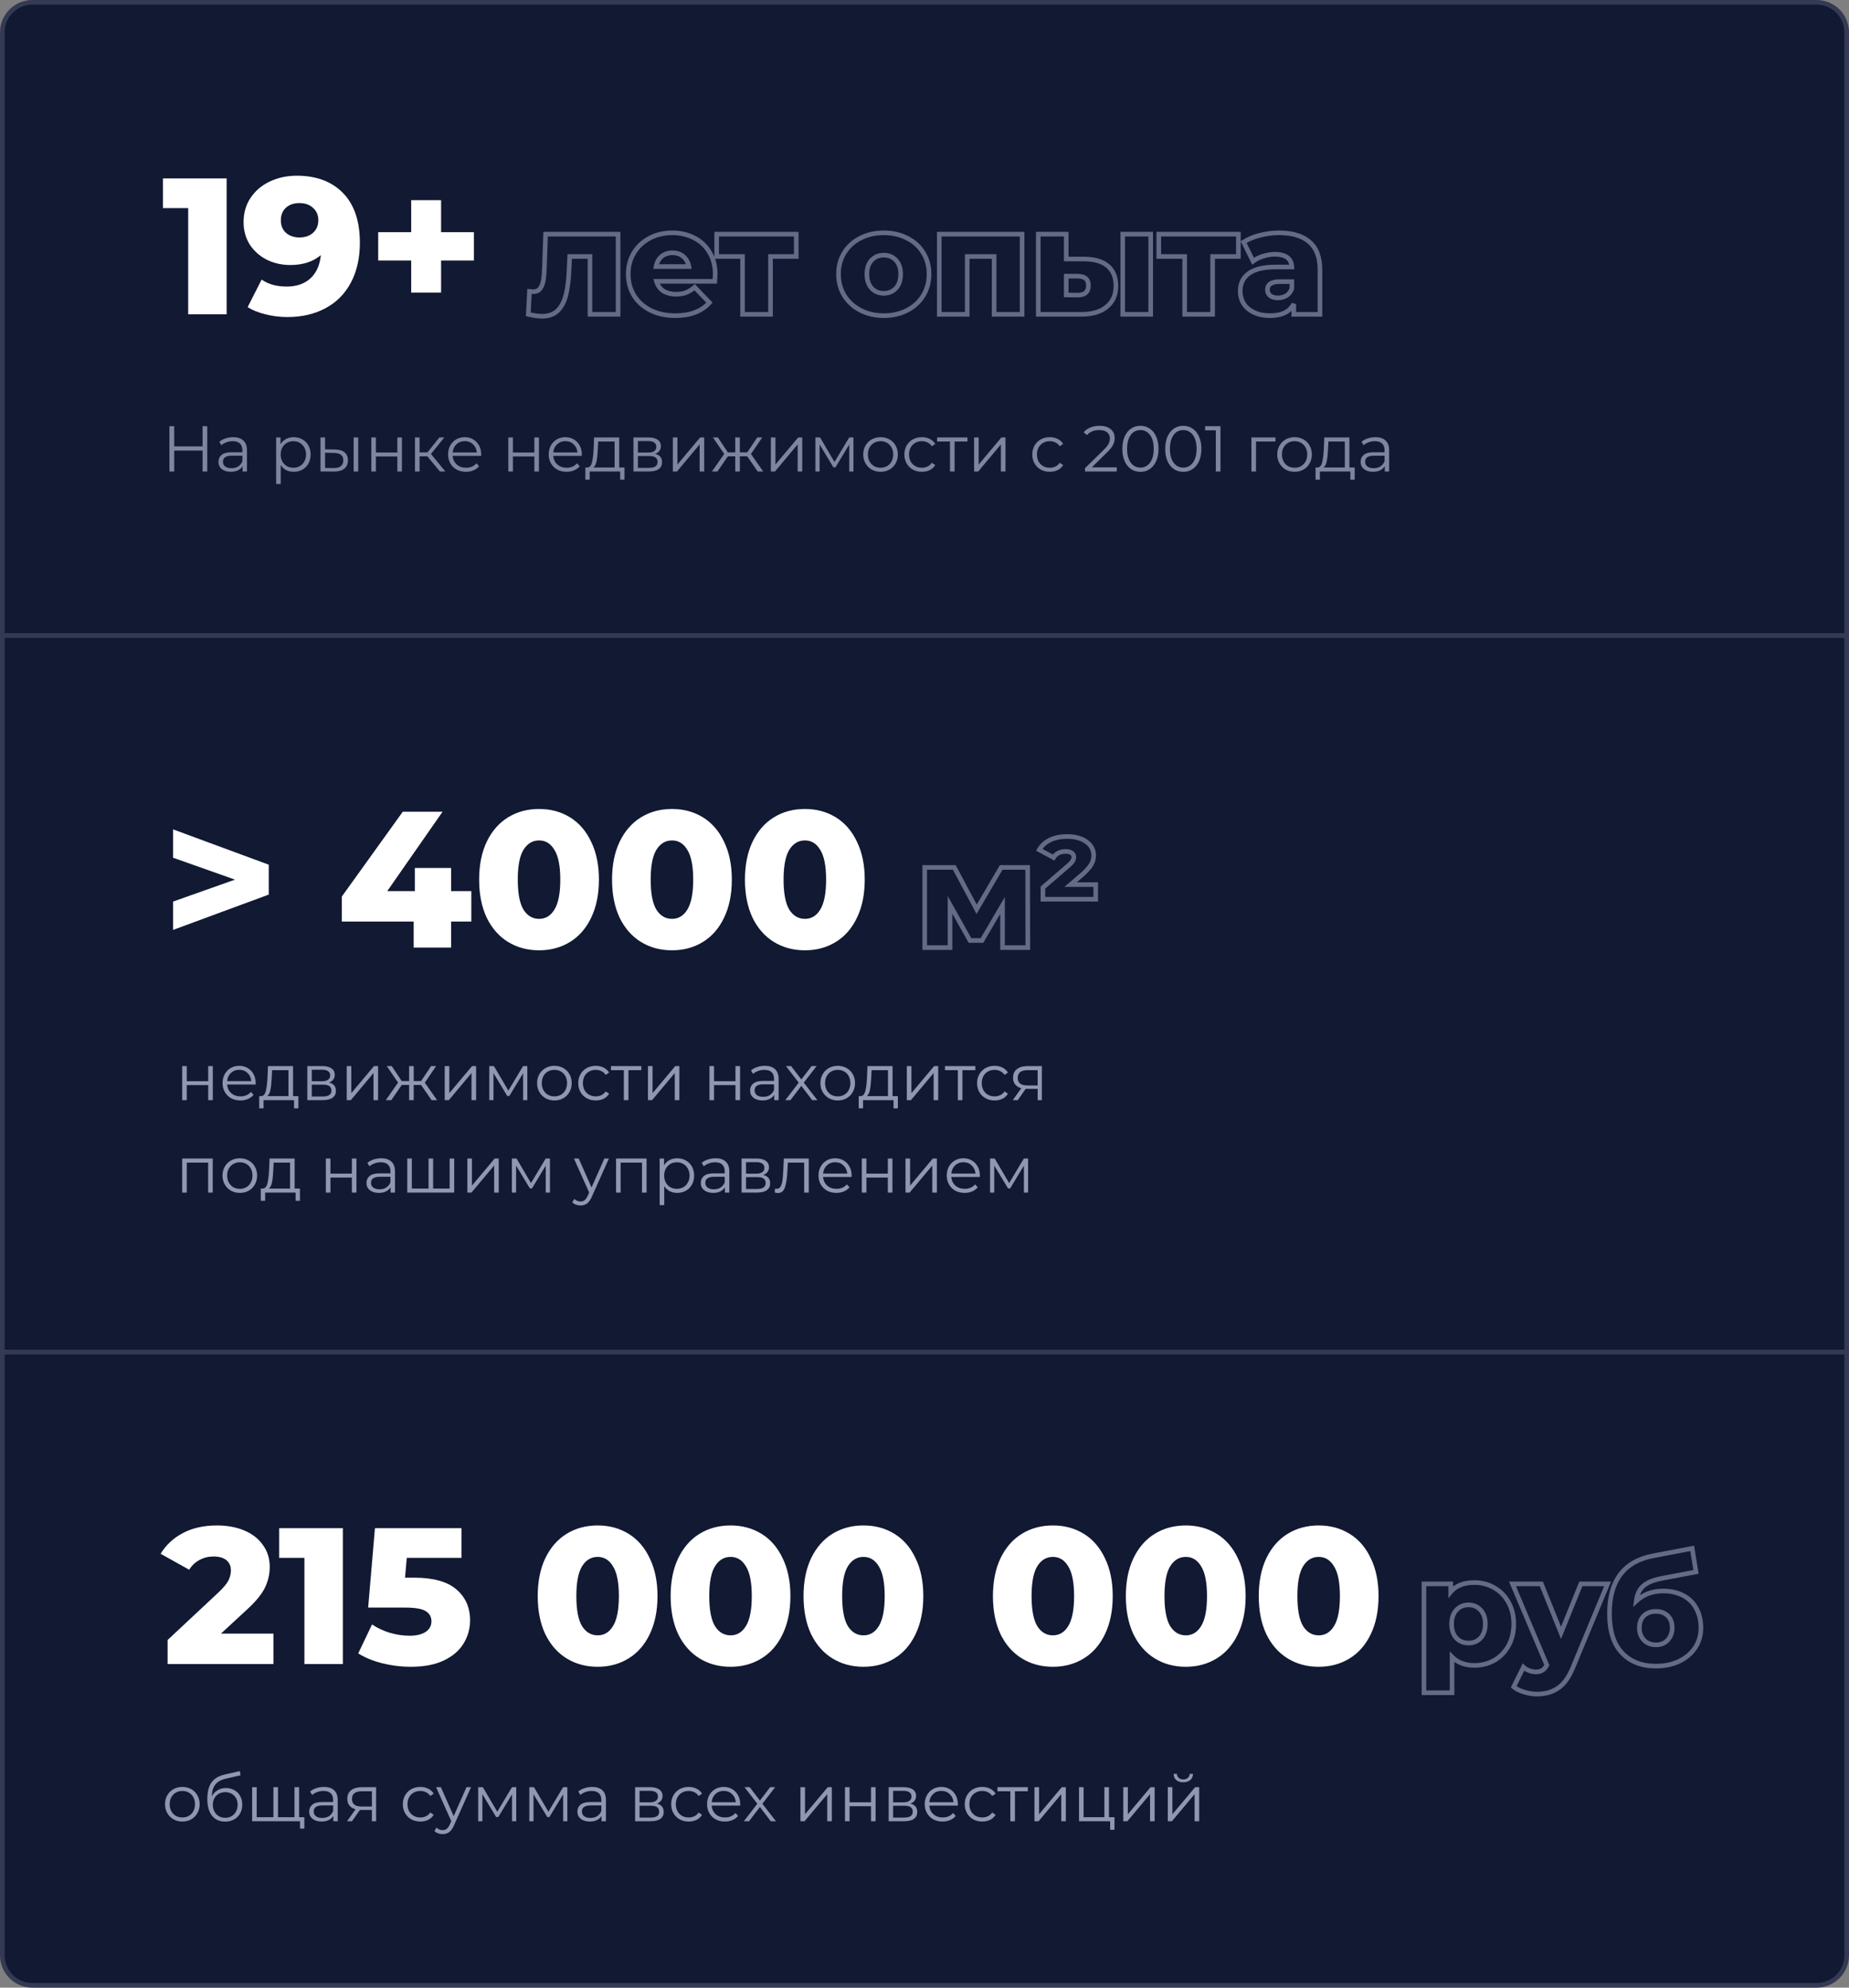 <?xml version="1.0" encoding="UTF-8"?> <svg xmlns="http://www.w3.org/2000/svg" width="400" height="430" viewBox="0 0 400 430" fill="none"><rect x="0" y="0" width="400" height="430" fill="#808080" stroke="none"/> <path d="M7 0.5H393C396.59 0.5 399.5 3.41 399.5 7V137.5H0.5V7C0.5 3.41 3.41 0.5 7 0.5Z" fill="#111933" stroke="#343A53" stroke-linecap="round" stroke-linejoin="round"></path> <path d="M7 429.5H393C396.59 429.5 399.5 426.59 399.5 423V292.5H0.5V423C0.5 426.59 3.41 429.5 7 429.5Z" fill="#111933" stroke="#343A53" stroke-linecap="round" stroke-linejoin="round"></path> <path d="M0.5 292.5H399.5V137.5H0.5V292.5Z" fill="#111933" stroke="#343A53" stroke-linecap="round" stroke-linejoin="round"></path> <path d="M49.028 38.6V68H40.712V45.026H35.252V38.6H49.028ZM64.201 38.012C68.43 38.012 71.761 39.258 74.198 41.75C76.633 44.242 77.852 47.826 77.852 52.502C77.852 55.862 77.194 58.76 75.877 61.196C74.59 63.604 72.755 65.438 70.376 66.698C68.023 67.958 65.293 68.588 62.185 68.588C60.533 68.588 58.952 68.392 57.44 68C55.928 67.636 54.639 67.118 53.575 66.446L56.599 60.482C58.028 61.49 59.834 61.994 62.017 61.994C64.118 61.994 65.811 61.42 67.1 60.272C68.415 59.096 69.186 57.402 69.409 55.19C67.73 56.618 65.531 57.332 62.816 57.332C60.968 57.332 59.273 56.954 57.733 56.198C56.194 55.414 54.962 54.322 54.038 52.922C53.142 51.494 52.694 49.87 52.694 48.05C52.694 46.062 53.197 44.312 54.206 42.8C55.242 41.26 56.627 40.084 58.364 39.272C60.127 38.432 62.074 38.012 64.201 38.012ZM64.79 51.368C65.993 51.368 66.974 51.032 67.73 50.36C68.486 49.66 68.864 48.75 68.864 47.63C68.864 46.538 68.486 45.656 67.73 44.984C67.001 44.284 66.007 43.934 64.748 43.934C63.572 43.934 62.605 44.27 61.849 44.942C61.121 45.614 60.758 46.524 60.758 47.672C60.758 48.792 61.121 49.688 61.849 50.36C62.605 51.032 63.586 51.368 64.79 51.368ZM102.521 56.366H95.423V63.296H88.955V56.366H81.815V50.234H88.955V43.304H95.423V50.234H102.521V56.366Z" fill="white"></path> <path d="M58.142 187.066V193.534L37.436 201.178V195.046L50.834 190.3L37.436 185.554V179.422L58.142 187.066ZM101.964 199.372H97.596V205H89.49V199.372H73.95V193.954L87.138 175.6H95.748L83.778 192.778H89.742V187.78H97.596V192.778H101.964V199.372ZM116.631 205.588C114.111 205.588 111.871 204.986 109.911 203.782C107.951 202.578 106.411 200.828 105.291 198.532C104.199 196.208 103.653 193.464 103.653 190.3C103.653 187.136 104.199 184.406 105.291 182.11C106.411 179.786 107.951 178.022 109.911 176.818C111.871 175.614 114.111 175.012 116.631 175.012C119.123 175.012 121.349 175.614 123.309 176.818C125.269 178.022 126.795 179.786 127.887 182.11C129.007 184.406 129.567 187.136 129.567 190.3C129.567 193.464 129.007 196.208 127.887 198.532C126.795 200.828 125.269 202.578 123.309 203.782C121.349 204.986 119.123 205.588 116.631 205.588ZM116.631 198.784C118.031 198.784 119.137 198.112 119.949 196.768C120.789 195.396 121.209 193.24 121.209 190.3C121.209 187.36 120.789 185.218 119.949 183.874C119.137 182.502 118.031 181.816 116.631 181.816C115.203 181.816 114.069 182.502 113.229 183.874C112.417 185.218 112.011 187.36 112.011 190.3C112.011 193.24 112.417 195.396 113.229 196.768C114.069 198.112 115.203 198.784 116.631 198.784ZM145.383 205.588C142.863 205.588 140.623 204.986 138.663 203.782C136.703 202.578 135.163 200.828 134.043 198.532C132.951 196.208 132.405 193.464 132.405 190.3C132.405 187.136 132.951 184.406 134.043 182.11C135.163 179.786 136.703 178.022 138.663 176.818C140.623 175.614 142.863 175.012 145.383 175.012C147.875 175.012 150.101 175.614 152.061 176.818C154.021 178.022 155.547 179.786 156.639 182.11C157.759 184.406 158.319 187.136 158.319 190.3C158.319 193.464 157.759 196.208 156.639 198.532C155.547 200.828 154.021 202.578 152.061 203.782C150.101 204.986 147.875 205.588 145.383 205.588ZM145.383 198.784C146.783 198.784 147.889 198.112 148.701 196.768C149.541 195.396 149.961 193.24 149.961 190.3C149.961 187.36 149.541 185.218 148.701 183.874C147.889 182.502 146.783 181.816 145.383 181.816C143.955 181.816 142.821 182.502 141.981 183.874C141.169 185.218 140.763 187.36 140.763 190.3C140.763 193.24 141.169 195.396 141.981 196.768C142.821 198.112 143.955 198.784 145.383 198.784ZM174.135 205.588C171.615 205.588 169.375 204.986 167.415 203.782C165.455 202.578 163.915 200.828 162.795 198.532C161.703 196.208 161.157 193.464 161.157 190.3C161.157 187.136 161.703 184.406 162.795 182.11C163.915 179.786 165.455 178.022 167.415 176.818C169.375 175.614 171.615 175.012 174.135 175.012C176.627 175.012 178.853 175.614 180.813 176.818C182.773 178.022 184.299 179.786 185.391 182.11C186.511 184.406 187.071 187.136 187.071 190.3C187.071 193.464 186.511 196.208 185.391 198.532C184.299 200.828 182.773 202.578 180.813 203.782C178.853 204.986 176.627 205.588 174.135 205.588ZM174.135 198.784C175.535 198.784 176.641 198.112 177.453 196.768C178.293 195.396 178.713 193.24 178.713 190.3C178.713 187.36 178.293 185.218 177.453 183.874C176.641 182.502 175.535 181.816 174.135 181.816C172.707 181.816 171.573 182.502 170.733 183.874C169.921 185.218 169.515 187.36 169.515 190.3C169.515 193.24 169.921 195.396 170.733 196.768C171.573 198.112 172.707 198.784 174.135 198.784Z" fill="white"></path> <path d="M133.712 50.656H134.212V50.156H133.712V50.656ZM133.712 68V68.5H134.212V68H133.712ZM127.632 68H127.132V68.5H127.632V68ZM127.632 55.488H128.132V54.988H127.632V55.488ZM123.248 55.488V54.988H122.772L122.749 55.464L123.248 55.488ZM123.12 58.144L122.621 58.12L122.62 58.125L123.12 58.144ZM122.448 63.744L121.963 63.624L121.963 63.624L122.448 63.744ZM120.656 67.2L121.005 67.558L121.01 67.554L120.656 67.2ZM114.288 68L113.789 67.974L113.767 68.394L114.177 68.487L114.288 68ZM114.544 63.04L114.599 62.543L114.072 62.484L114.045 63.014L114.544 63.04ZM116.816 62.464L117.206 62.776L117.206 62.776L116.816 62.464ZM117.52 60.768L118.012 60.857L118.012 60.855L117.52 60.768ZM117.776 57.888L118.276 57.906L118.276 57.906L117.776 57.888ZM118.032 50.656V50.156H117.549L117.532 50.638L118.032 50.656ZM133.212 50.656V68H134.212V50.656H133.212ZM133.712 67.5H127.632V68.5H133.712V67.5ZM128.132 68V55.488H127.132V68H128.132ZM127.632 54.988H123.248V55.988H127.632V54.988ZM122.749 55.464L122.621 58.12L123.619 58.168L123.747 55.512L122.749 55.464ZM122.62 58.125C122.536 60.367 122.314 62.197 121.963 63.624L122.933 63.864C123.307 62.347 123.534 60.443 123.62 58.163L122.62 58.125ZM121.963 63.624C121.615 65.033 121.054 66.095 120.302 66.846L121.01 67.554C121.922 66.641 122.555 65.399 122.933 63.864L121.963 63.624ZM120.307 66.842C119.59 67.54 118.586 67.916 117.232 67.916V68.916C118.779 68.916 120.058 68.481 121.005 67.558L120.307 66.842ZM117.232 67.916C116.539 67.916 115.6 67.786 114.399 67.513L114.177 68.487C115.408 68.768 116.431 68.916 117.232 68.916V67.916ZM114.787 68.026L115.043 63.066L114.045 63.014L113.789 67.974L114.787 68.026ZM114.489 63.537C114.868 63.579 115.152 63.604 115.312 63.604V62.604C115.216 62.604 114.988 62.586 114.599 62.543L114.489 63.537ZM115.312 63.604C116.09 63.604 116.75 63.347 117.206 62.776L116.426 62.152C116.199 62.435 115.857 62.604 115.312 62.604V63.604ZM117.206 62.776C117.613 62.268 117.874 61.619 118.012 60.857L117.028 60.679C116.91 61.325 116.702 61.807 116.426 62.152L117.206 62.776ZM118.012 60.855C118.146 60.097 118.233 59.111 118.276 57.906L117.276 57.87C117.234 59.054 117.15 59.988 117.028 60.681L118.012 60.855ZM118.276 57.906L118.532 50.674L117.532 50.638L117.276 57.87L118.276 57.906ZM118.032 51.156H133.712V50.156H118.032V51.156ZM154.63 60.864V61.364H155.098L155.129 60.897L154.63 60.864ZM142.022 60.864V60.364H141.359L141.541 61.001L142.022 60.864ZM143.494 62.944L143.214 63.358L143.221 63.363L143.228 63.367L143.494 62.944ZM148.422 63.296L148.245 62.828L148.239 62.831L148.422 63.296ZM150.278 62.144L150.638 61.797L150.31 61.456L149.952 61.765L150.278 62.144ZM153.478 65.472L153.85 65.806L154.16 65.46L153.838 65.125L153.478 65.472ZM140.742 67.136L140.966 66.689L140.966 66.689L140.742 67.136ZM137.158 63.936L136.731 64.196L136.734 64.201L137.158 63.936ZM137.126 54.72L136.699 54.46L136.698 54.462L137.126 54.72ZM140.55 51.52L140.316 51.078L140.316 51.078L140.55 51.52ZM150.15 51.456L149.921 51.901L149.926 51.903L150.15 51.456ZM153.478 54.56L153.048 54.815L153.053 54.823L153.478 54.56ZM143.11 55.488L142.79 55.104L142.784 55.109L143.11 55.488ZM141.926 57.664L141.434 57.572L141.324 58.164H141.926V57.664ZM149.03 57.664V58.164H149.632L149.522 57.572L149.03 57.664ZM147.814 55.488L147.487 55.867L147.494 55.872L147.814 55.488ZM154.226 59.36C154.226 59.352 154.225 59.371 154.221 59.449C154.217 59.515 154.211 59.611 154.203 59.736C154.187 59.986 154.163 60.351 154.131 60.831L155.129 60.897C155.192 59.956 155.226 59.425 155.226 59.36H154.226ZM154.63 60.364H142.022V61.364H154.63V60.364ZM141.541 61.001C141.827 62.002 142.385 62.797 143.214 63.358L143.774 62.53C143.153 62.109 142.729 61.517 142.503 60.727L141.541 61.001ZM143.228 63.367C144.073 63.898 145.099 64.148 146.278 64.148V63.148C145.239 63.148 144.409 62.928 143.76 62.521L143.228 63.367ZM146.278 64.148C147.155 64.148 147.935 64.025 148.605 63.761L148.239 62.831C147.715 63.037 147.065 63.148 146.278 63.148V64.148ZM148.599 63.764C149.284 63.504 149.952 63.086 150.604 62.523L149.952 61.765C149.367 62.269 148.798 62.619 148.245 62.828L148.599 63.764ZM149.918 62.491L153.118 65.819L153.838 65.125L150.638 61.797L149.918 62.491ZM153.106 65.138C151.541 66.881 149.23 67.788 146.086 67.788V68.788C149.428 68.788 152.044 67.817 153.85 65.806L153.106 65.138ZM146.086 67.788C144.123 67.788 142.421 67.416 140.966 66.689L140.518 67.583C142.135 68.392 143.996 68.788 146.086 68.788V67.788ZM140.966 66.689C139.506 65.959 138.383 64.953 137.582 63.671L136.734 64.201C137.639 65.65 138.906 66.777 140.518 67.583L140.966 66.689ZM137.585 63.676C136.805 62.395 136.41 60.94 136.41 59.296H135.41C135.41 61.108 135.847 62.746 136.731 64.196L137.585 63.676ZM136.41 59.296C136.41 57.672 136.795 56.238 137.554 54.978L136.698 54.462C135.836 55.89 135.41 57.507 135.41 59.296H136.41ZM137.553 54.98C138.337 53.694 139.411 52.689 140.784 51.962L140.316 51.078C138.788 51.887 137.579 53.016 136.699 54.46L137.553 54.98ZM140.784 51.962C142.155 51.236 143.706 50.868 145.446 50.868V49.868C143.56 49.868 141.846 50.268 140.316 51.078L140.784 51.962ZM145.446 50.868C147.102 50.868 148.59 51.215 149.921 51.901L150.379 51.011C148.894 50.246 147.246 49.868 145.446 49.868V50.868ZM149.926 51.903C151.248 52.564 152.286 53.532 153.048 54.815L153.908 54.305C153.049 52.858 151.868 51.756 150.374 51.009L149.926 51.903ZM153.053 54.823C153.828 56.075 154.226 57.581 154.226 59.36H155.226C155.226 57.427 154.792 55.733 153.903 54.297L153.053 54.823ZM145.478 54.188C144.438 54.188 143.531 54.486 142.79 55.104L143.43 55.872C143.969 55.423 144.641 55.188 145.478 55.188V54.188ZM142.784 55.109C142.067 55.727 141.623 56.56 141.434 57.572L142.418 57.755C142.571 56.933 142.916 56.315 143.436 55.867L142.784 55.109ZM141.926 58.164H149.03V57.164H141.926V58.164ZM149.522 57.572C149.332 56.555 148.874 55.721 148.134 55.104L147.494 55.872C148.034 56.322 148.386 56.938 148.538 57.755L149.522 57.572ZM148.14 55.109C147.418 54.486 146.518 54.188 145.478 54.188V55.188C146.316 55.188 146.973 55.423 147.488 55.867L148.14 55.109ZM172.256 55.488V55.988H172.756V55.488H172.256ZM166.688 55.488V54.988H166.188V55.488H166.688ZM166.688 68V68.5H167.188V68H166.688ZM160.64 68H160.14V68.5H160.64V68ZM160.64 55.488H161.14V54.988H160.64V55.488ZM155.04 55.488H154.54V55.988H155.04V55.488ZM155.04 50.656V50.156H154.54V50.656H155.04ZM172.256 50.656H172.756V50.156H172.256V50.656ZM172.256 54.988H166.688V55.988H172.256V54.988ZM166.188 55.488V68H167.188V55.488H166.188ZM166.688 67.5H160.64V68.5H166.688V67.5ZM161.14 68V55.488H160.14V68H161.14ZM160.64 54.988H155.04V55.988H160.64V54.988ZM155.54 55.488V50.656H154.54V55.488H155.54ZM155.04 51.156H172.256V50.156H155.04V51.156ZM171.756 50.656V55.488H172.756V50.656H171.756ZM186.164 67.136L186.393 66.691L186.164 67.136ZM182.644 63.936L182.217 64.196L182.22 64.201L182.644 63.936ZM182.644 54.688L182.22 54.423L182.217 54.428L182.644 54.688ZM186.132 51.52L186.358 51.966L186.361 51.965L186.132 51.52ZM196.244 51.52L196.016 51.965L196.021 51.967L196.244 51.52ZM199.732 54.688L199.305 54.948L199.307 54.951L199.732 54.688ZM199.732 63.936L200.159 64.196L200.159 64.196L199.732 63.936ZM196.244 67.136L196.016 66.691L196.016 66.691L196.244 67.136ZM193.812 62.368L194.176 62.711L194.181 62.705L193.812 62.368ZM193.812 56.288L194.176 55.945L194.176 55.945L193.812 56.288ZM188.564 56.288L188.2 55.945L188.2 55.945L188.564 56.288ZM188.564 62.368L188.195 62.705L188.2 62.711L188.564 62.368ZM191.188 67.788C189.403 67.788 187.808 67.419 186.393 66.691L185.936 67.581C187.507 68.389 189.261 68.788 191.188 68.788V67.788ZM186.393 66.691C184.976 65.963 183.872 64.957 183.068 63.671L182.22 64.201C183.123 65.646 184.366 66.773 185.936 67.581L186.393 66.691ZM183.071 63.676C182.291 62.395 181.896 60.94 181.896 59.296H180.896C180.896 61.108 181.334 62.746 182.217 64.196L183.071 63.676ZM181.896 59.296C181.896 57.675 182.29 56.23 183.071 54.948L182.217 54.428C181.334 55.877 180.896 57.504 180.896 59.296H181.896ZM183.068 54.953C183.872 53.667 184.965 52.672 186.358 51.966L185.906 51.074C184.355 51.861 183.123 52.978 182.22 54.423L183.068 54.953ZM186.361 51.965C187.776 51.237 189.381 50.868 191.188 50.868V49.868C189.241 49.868 187.476 50.267 185.904 51.075L186.361 51.965ZM191.188 50.868C192.996 50.868 194.601 51.237 196.016 51.965L196.473 51.075C194.901 50.267 193.136 49.868 191.188 49.868V50.868ZM196.021 51.967C197.434 52.674 198.524 53.667 199.305 54.948L200.159 54.428C199.276 52.979 198.041 51.859 196.468 51.073L196.021 51.967ZM199.307 54.951C200.086 56.209 200.48 57.652 200.48 59.296H201.48C201.48 57.484 201.043 55.855 200.157 54.425L199.307 54.951ZM200.48 59.296C200.48 60.94 200.086 62.395 199.305 63.676L200.159 64.196C201.043 62.746 201.48 61.108 201.48 59.296H200.48ZM199.305 63.676C198.524 64.959 197.431 65.963 196.016 66.691L196.473 67.581C198.044 66.773 199.277 65.644 200.159 64.196L199.305 63.676ZM196.016 66.691C194.601 67.419 192.996 67.788 191.188 67.788V68.788C193.136 68.788 194.901 68.389 196.473 67.581L196.016 66.691ZM191.188 63.956C192.382 63.956 193.392 63.544 194.176 62.711L193.448 62.025C192.867 62.643 192.128 62.956 191.188 62.956V63.956ZM194.181 62.705C194.97 61.843 195.336 60.685 195.336 59.296H194.336C194.336 60.509 194.02 61.4 193.443 62.031L194.181 62.705ZM195.336 59.296C195.336 57.926 194.969 56.788 194.176 55.945L193.448 56.631C194.021 57.239 194.336 58.106 194.336 59.296H195.336ZM194.176 55.945C193.392 55.112 192.382 54.7 191.188 54.7V55.7C192.128 55.7 192.867 56.013 193.448 56.631L194.176 55.945ZM191.188 54.7C189.995 54.7 188.985 55.112 188.2 55.945L188.928 56.631C189.509 56.013 190.249 55.7 191.188 55.7V54.7ZM188.2 55.945C187.407 56.788 187.04 57.926 187.04 59.296H188.04C188.04 58.106 188.356 57.239 188.928 56.631L188.2 55.945ZM187.04 59.296C187.04 60.685 187.406 61.843 188.195 62.705L188.933 62.031C188.357 61.4 188.04 60.509 188.04 59.296H187.04ZM188.2 62.711C188.985 63.544 189.995 63.956 191.188 63.956V62.956C190.249 62.956 189.509 62.643 188.928 62.025L188.2 62.711ZM221.112 50.656H221.612V50.156H221.112V50.656ZM221.112 68V68.5H221.612V68H221.112ZM215.064 68H214.564V68.5H215.064V68ZM215.064 55.488H215.564V54.988H215.064V55.488ZM209.24 55.488V54.988H208.74V55.488H209.24ZM209.24 68V68.5H209.74V68H209.24ZM203.192 68H202.692V68.5H203.192V68ZM203.192 50.656V50.156H202.692V50.656H203.192ZM220.612 50.656V68H221.612V50.656H220.612ZM221.112 67.5H215.064V68.5H221.112V67.5ZM215.564 68V55.488H214.564V68H215.564ZM215.064 54.988H209.24V55.988H215.064V54.988ZM208.74 55.488V68H209.74V55.488H208.74ZM209.24 67.5H203.192V68.5H209.24V67.5ZM203.692 68V50.656H202.692V68H203.692ZM203.192 51.156H221.112V50.156H203.192V51.156ZM234.534 56.032L234.539 55.532H234.534V56.032ZM239.686 57.568L239.358 57.945L239.358 57.945L239.686 57.568ZM239.398 66.4L239.084 66.011L239.081 66.014L239.398 66.4ZM233.766 68L233.771 67.5H233.766V68ZM224.614 68H224.114V68.5H224.614V68ZM224.614 50.656V50.156H224.114V50.656H224.614ZM230.662 50.656H231.162V50.156H230.662V50.656ZM230.662 56.032H230.162V56.532H230.662V56.032ZM242.886 50.656V50.156H242.386V50.656H242.886ZM248.934 50.656H249.434V50.156H248.934V50.656ZM248.934 68V68.5H249.434V68H248.934ZM242.886 68H242.386V68.5H242.886V68ZM233.158 63.84L233.152 64.34H233.158V63.84ZM234.886 60.256L235.206 59.872L235.206 59.872L234.886 60.256ZM233.158 59.744L233.172 59.244H233.158V59.744ZM230.662 59.744V59.244H230.162V59.744H230.662ZM230.662 63.808H230.162V64.302L230.656 64.308L230.662 63.808ZM234.53 56.532C236.75 56.553 238.331 57.051 239.358 57.945L240.015 57.191C238.737 56.079 236.884 55.554 234.539 55.532L234.53 56.532ZM239.358 57.945C240.378 58.833 240.914 60.111 240.914 61.856H241.914C241.914 59.889 241.299 58.309 240.015 57.191L239.358 57.945ZM240.914 61.856C240.914 63.667 240.295 65.031 239.084 66.011L239.713 66.789C241.189 65.593 241.914 63.927 241.914 61.856H240.914ZM239.081 66.014C237.88 67.001 236.134 67.521 233.771 67.5L233.762 68.5C236.263 68.522 238.271 67.975 239.716 66.786L239.081 66.014ZM233.766 67.5H224.614V68.5H233.766V67.5ZM225.114 68V50.656H224.114V68H225.114ZM224.614 51.156H230.662V50.156H224.614V51.156ZM230.162 50.656V56.032H231.162V50.656H230.162ZM230.662 56.532H234.534V55.532H230.662V56.532ZM242.886 51.156H248.934V50.156H242.886V51.156ZM248.434 50.656V68H249.434V50.656H248.434ZM248.934 67.5H242.886V68.5H248.934V67.5ZM243.386 68V50.656H242.386V68H243.386ZM233.158 64.34C233.991 64.34 234.71 64.153 235.221 63.691C235.743 63.22 235.962 62.544 235.962 61.76H234.962C234.962 62.362 234.798 62.726 234.551 62.949C234.295 63.18 233.861 63.34 233.158 63.34V64.34ZM235.962 61.76C235.962 60.986 235.742 60.318 235.206 59.872L234.566 60.64C234.798 60.834 234.962 61.169 234.962 61.76H235.962ZM235.206 59.872C234.701 59.45 233.995 59.267 233.172 59.244L233.144 60.244C233.857 60.264 234.304 60.422 234.566 60.64L235.206 59.872ZM233.158 59.244H230.662V60.244H233.158V59.244ZM230.162 59.744V63.808H231.162V59.744H230.162ZM230.656 64.308L233.152 64.34L233.165 63.34L230.669 63.308L230.656 64.308ZM267.9 55.488V55.988H268.4V55.488H267.9ZM262.332 55.488V54.988H261.832V55.488H262.332ZM262.332 68V68.5H262.832V68H262.332ZM256.284 68H255.784V68.5H256.284V68ZM256.284 55.488H256.784V54.988H256.284V55.488ZM250.684 55.488H250.184V55.988H250.684V55.488ZM250.684 50.656V50.156H250.184V50.656H250.684ZM267.9 50.656H268.4V50.156H267.9V50.656ZM267.9 54.988H262.332V55.988H267.9V54.988ZM261.832 55.488V68H262.832V55.488H261.832ZM262.332 67.5H256.284V68.5H262.332V67.5ZM256.784 68V55.488H255.784V68H256.784ZM256.284 54.988H250.684V55.988H256.284V54.988ZM251.184 55.488V50.656H250.184V55.488H251.184ZM250.684 51.156H267.9V50.156H250.684V51.156ZM267.4 50.656V55.488H268.4V50.656H267.4ZM283.28 52.352L282.951 52.729L282.954 52.731L283.28 52.352ZM285.552 68V68.5H286.052V68H285.552ZM279.888 68H279.388V68.5H279.888V68ZM279.888 65.76H280.388L279.444 65.53L279.888 65.76ZM271.28 67.584L271.495 67.133L271.495 67.133L271.28 67.584ZM269.04 65.696L268.612 65.955L268.616 65.962L268.62 65.968L269.04 65.696ZM270.192 59.136L270.481 59.543L270.486 59.54L270.192 59.136ZM279.472 57.76V58.26H280.001L279.971 57.731L279.472 57.76ZM273.264 55.424L273.407 55.903L273.418 55.9L273.264 55.424ZM271.088 56.512L270.64 56.734L270.913 57.285L271.396 56.905L271.088 56.512ZM269.04 52.384L268.762 51.968L268.396 52.212L268.592 52.606L269.04 52.384ZM272.528 50.912L272.649 51.397L272.654 51.396L272.528 50.912ZM278.32 63.936L278.589 64.357L278.589 64.357L278.32 63.936ZM279.472 62.432L279.943 62.599L279.972 62.518V62.432H279.472ZM279.472 60.928H279.972V60.428H279.472V60.928ZM274.8 63.968L274.49 64.36L274.49 64.36L274.8 63.968ZM276.688 50.868C279.498 50.868 281.56 51.514 282.951 52.729L283.608 51.975C281.97 50.545 279.637 49.868 276.688 49.868V50.868ZM282.954 52.731C284.322 53.907 285.052 55.75 285.052 58.368H286.052C286.052 55.568 285.266 53.4 283.605 51.973L282.954 52.731ZM285.052 58.368V68H286.052V58.368H285.052ZM285.552 67.5H279.888V68.5H285.552V67.5ZM280.388 68V65.76H279.388V68H280.388ZM279.444 65.53C278.684 66.993 277.192 67.788 274.768 67.788V68.788C277.42 68.788 279.342 67.897 280.331 65.99L279.444 65.53ZM274.768 67.788C273.481 67.788 272.395 67.563 271.495 67.133L271.064 68.035C272.126 68.543 273.366 68.788 274.768 68.788V67.788ZM271.495 67.133C270.584 66.697 269.913 66.124 269.459 65.424L268.62 65.968C269.19 66.846 270.013 67.532 271.064 68.035L271.495 67.133ZM269.467 65.437C269.028 64.711 268.804 63.884 268.804 62.944H267.804C267.804 64.052 268.07 65.06 268.612 65.955L269.467 65.437ZM268.804 62.944C268.804 61.451 269.364 60.339 270.481 59.543L269.902 58.729C268.502 59.725 267.804 61.152 267.804 62.944H268.804ZM270.486 59.54C271.618 58.715 273.432 58.26 276.016 58.26V57.26C273.351 57.26 271.282 57.722 269.897 58.732L270.486 59.54ZM276.016 58.26H279.472V57.26H276.016V58.26ZM279.971 57.731C279.911 56.699 279.526 55.86 278.771 55.296C278.036 54.746 277.019 54.508 275.792 54.508V55.508C276.911 55.508 277.68 55.729 278.172 56.096C278.644 56.449 278.926 56.986 278.972 57.789L279.971 57.731ZM275.792 54.508C274.903 54.508 274.008 54.656 273.109 54.949L273.418 55.9C274.225 55.637 275.016 55.508 275.792 55.508V54.508ZM273.12 54.945C272.217 55.216 271.433 55.605 270.779 56.119L271.396 56.905C271.937 56.481 272.604 56.144 273.407 55.903L273.12 54.945ZM271.535 56.29L269.487 52.162L268.592 52.606L270.64 56.734L271.535 56.29ZM269.317 52.8C270.22 52.198 271.327 51.727 272.649 51.397L272.406 50.427C270.997 50.779 269.779 51.29 268.762 51.968L269.317 52.8ZM272.654 51.396C274.001 51.044 275.345 50.868 276.688 50.868V49.868C275.257 49.868 273.828 50.055 272.401 50.428L272.654 51.396ZM276.464 64.948C277.252 64.948 277.966 64.756 278.589 64.357L278.05 63.515C277.606 63.799 277.083 63.948 276.464 63.948V64.948ZM278.589 64.357C279.226 63.949 279.675 63.353 279.943 62.599L279 62.265C278.799 62.833 278.48 63.24 278.05 63.515L278.589 64.357ZM279.972 62.432V60.928H278.972V62.432H279.972ZM279.472 60.428H276.848V61.428H279.472V60.428ZM276.848 60.428C275.923 60.428 275.142 60.578 274.579 60.951C273.98 61.348 273.692 61.954 273.692 62.688H274.692C274.692 62.248 274.845 61.975 275.132 61.785C275.454 61.571 276.002 61.428 276.848 61.428V60.428ZM273.692 62.688C273.692 63.368 273.96 63.942 274.49 64.36L275.109 63.576C274.829 63.354 274.692 63.074 274.692 62.688H273.692ZM274.49 64.36C275.011 64.772 275.688 64.948 276.464 64.948V63.948C275.831 63.948 275.399 63.804 275.109 63.576L274.49 64.36Z" fill="#636B86"></path> <path d="M216.88 205H216.38V205.5H216.88V205ZM216.88 195.88H217.38V194.039L216.449 195.627L216.88 195.88ZM212.432 203.464V203.964H212.718L212.863 203.717L212.432 203.464ZM209.84 203.464L209.404 203.708L209.547 203.964H209.84V203.464ZM205.52 195.752L205.956 195.508L205.02 193.836V195.752H205.52ZM205.52 205V205.5H206.02V205H205.52ZM200.048 205H199.548V205.5H200.048V205ZM200.048 187.656V187.156H199.548V187.656H200.048ZM206.448 187.656L206.889 187.421L206.748 187.156H206.448V187.656ZM211.28 196.712L210.839 196.947L211.259 197.735L211.711 196.965L211.28 196.712ZM216.592 187.656V187.156H216.306L216.161 187.403L216.592 187.656ZM222.32 187.656L222.82 187.655L222.819 187.156H222.32V187.656ZM222.352 205V205.5H222.853L222.852 204.999L222.352 205ZM217.38 205V195.88H216.38V205H217.38ZM216.449 195.627L212.001 203.211L212.863 203.717L217.311 196.133L216.449 195.627ZM212.432 202.964H209.84V203.964H212.432V202.964ZM210.276 203.22L205.956 195.508L205.084 195.996L209.404 203.708L210.276 203.22ZM205.02 195.752V205H206.02V195.752H205.02ZM205.52 204.5H200.048V205.5H205.52V204.5ZM200.548 205V187.656H199.548V205H200.548ZM200.048 188.156H206.448V187.156H200.048V188.156ZM206.007 187.891L210.839 196.947L211.721 196.477L206.889 187.421L206.007 187.891ZM211.711 196.965L217.023 187.909L216.161 187.403L210.849 196.459L211.711 196.965ZM216.592 188.156H222.32V187.156H216.592V188.156ZM221.82 187.657L221.852 205.001L222.852 204.999L222.82 187.655L221.82 187.657ZM222.352 204.5H216.88V205.5H222.352V204.5ZM237.046 191.368H237.546V190.868H237.046V191.368ZM237.046 194.536V195.036H237.546V194.536H237.046ZM225.622 194.536H225.122V195.036H225.622V194.536ZM225.622 192.008L225.296 191.629L225.122 191.779V192.008H225.622ZM230.934 187.432L230.613 187.049L230.608 187.053L230.934 187.432ZM232.022 186.312L232.443 186.582L232.447 186.576L232.451 186.569L232.022 186.312ZM231.862 184.552L231.553 184.945L231.562 184.952L231.572 184.959L231.862 184.552ZM228.95 184.552L229.174 184.999L229.182 184.995L228.95 184.552ZM227.926 185.512L227.69 185.953L228.11 186.178L228.355 185.769L227.926 185.512ZM224.822 183.848L224.388 183.6L224.133 184.046L224.586 184.289L224.822 183.848ZM227.126 181.736L226.903 181.289L226.903 181.289L227.126 181.736ZM235.03 182.12L234.734 182.523L234.74 182.527L235.03 182.12ZM236.054 187.048L235.623 186.795L235.623 186.795L236.054 187.048ZM234.038 189.288L234.363 189.668L234.371 189.661L234.038 189.288ZM231.606 191.368L231.281 190.988L230.252 191.868H231.606V191.368ZM236.546 191.368V194.536H237.546V191.368H236.546ZM237.046 194.036H225.622V195.036H237.046V194.036ZM226.122 194.536V192.008H225.122V194.536H226.122ZM225.949 192.387L231.261 187.811L230.608 187.053L225.296 191.629L225.949 192.387ZM231.256 187.815C231.798 187.359 232.209 186.947 232.443 186.582L231.602 186.042C231.452 186.275 231.137 186.609 230.613 187.049L231.256 187.815ZM232.451 186.569C232.674 186.198 232.81 185.81 232.81 185.416H231.81C231.81 185.577 231.754 185.786 231.594 186.055L232.451 186.569ZM232.81 185.416C232.81 184.89 232.581 184.451 232.153 184.145L231.572 184.959C231.741 185.08 231.81 185.217 231.81 185.416H232.81ZM232.171 184.159C231.744 183.823 231.152 183.7 230.486 183.7V184.7C231.058 184.7 231.383 184.811 231.553 184.945L232.171 184.159ZM230.486 183.7C229.841 183.7 229.247 183.832 228.718 184.109L229.182 184.995C229.549 184.803 229.98 184.7 230.486 184.7V183.7ZM228.727 184.105C228.211 184.363 227.8 184.75 227.498 185.255L228.355 185.769C228.564 185.42 228.836 185.168 229.174 184.999L228.727 184.105ZM228.162 185.071L225.058 183.407L224.586 184.289L227.69 185.953L228.162 185.071ZM225.256 184.096C225.714 183.295 226.404 182.656 227.35 182.183L226.903 181.289C225.8 181.84 224.954 182.609 224.388 183.6L225.256 184.096ZM227.35 182.183C228.287 181.714 229.454 181.468 230.87 181.468V180.468C229.342 180.468 228.013 180.734 226.903 181.289L227.35 182.183ZM230.87 181.468C232.527 181.468 233.799 181.836 234.734 182.523L235.326 181.717C234.171 180.868 232.67 180.468 230.87 180.468V181.468ZM234.74 182.527C235.66 183.184 236.098 184.027 236.098 185.096H237.098C237.098 183.69 236.492 182.549 235.321 181.713L234.74 182.527ZM236.098 185.096C236.098 185.685 235.943 186.249 235.623 186.795L236.486 187.301C236.891 186.61 237.098 185.872 237.098 185.096H236.098ZM235.623 186.795C235.3 187.346 234.675 188.051 233.706 188.915L234.371 189.661C235.364 188.776 236.083 187.988 236.486 187.301L235.623 186.795ZM233.713 188.908L231.281 190.988L231.931 191.748L234.363 189.668L233.713 188.908ZM231.606 191.868H237.046V190.868H231.606V191.868Z" fill="#636B86"></path> <path d="M323.248 343.488L322.996 343.92L323.005 343.925L323.248 343.488ZM326.32 346.624L325.881 346.864L325.886 346.872L326.32 346.624ZM326.32 356.064L325.884 355.819L325.883 355.821L326.32 356.064ZM323.248 359.2L323.495 359.635L323.497 359.634L323.248 359.2ZM314.128 358.464L314.485 358.114L313.628 357.242V358.464H314.128ZM314.128 366.208V366.708H314.628V366.208H314.128ZM308.048 366.208H307.548V366.708H308.048V366.208ZM308.048 342.656V342.156H307.548V342.656H308.048ZM313.84 342.656H314.34V342.156H313.84V342.656ZM313.84 344.384H313.34V345.755L314.223 344.706L313.84 344.384ZM320.304 354.368L320.668 354.711L320.673 354.705L320.304 354.368ZM320.304 348.32L319.935 348.657L319.94 348.663L320.304 348.32ZM315.056 348.32L315.42 348.663L315.425 348.657L315.056 348.32ZM315.056 354.368L314.687 354.705L314.692 354.711L315.056 354.368ZM318.96 342.868C320.456 342.868 321.798 343.221 322.996 343.92L323.5 343.056C322.138 342.262 320.621 341.868 318.96 341.868V342.868ZM323.005 343.925C324.22 344.602 325.178 345.577 325.881 346.864L326.759 346.384C325.969 344.94 324.879 343.825 323.491 343.051L323.005 343.925ZM325.886 346.872C326.604 348.129 326.972 349.609 326.972 351.328H327.972C327.972 349.463 327.572 347.807 326.754 346.376L325.886 346.872ZM326.972 351.328C326.972 353.047 326.604 354.539 325.884 355.819L326.756 356.309C327.572 354.859 327.972 353.193 327.972 351.328H326.972ZM325.883 355.821C325.179 357.088 324.22 358.066 322.999 358.766L323.497 359.634C324.879 358.841 325.967 357.728 326.757 356.307L325.883 355.821ZM323.001 358.765C321.802 359.445 320.459 359.788 318.96 359.788V360.788C320.619 360.788 322.134 360.406 323.495 359.635L323.001 358.765ZM318.96 359.788C317.04 359.788 315.568 359.216 314.485 358.114L313.771 358.814C315.078 360.144 316.826 360.788 318.96 360.788V359.788ZM313.628 358.464V366.208H314.628V358.464H313.628ZM314.128 365.708H308.048V366.708H314.128V365.708ZM308.548 366.208V342.656H307.548V366.208H308.548ZM308.048 343.156H313.84V342.156H308.048V343.156ZM313.34 342.656V344.384H314.34V342.656H313.34ZM314.223 344.706C315.231 343.507 316.777 342.868 318.96 342.868V341.868C316.577 341.868 314.71 342.573 313.457 344.062L314.223 344.706ZM317.68 355.956C318.874 355.956 319.884 355.544 320.668 354.711L319.94 354.025C319.359 354.643 318.62 354.956 317.68 354.956V355.956ZM320.673 354.705C321.461 353.844 321.828 352.699 321.828 351.328H320.828C320.828 352.517 320.513 353.399 319.935 354.031L320.673 354.705ZM321.828 351.328C321.828 349.958 321.461 348.82 320.668 347.977L319.94 348.663C320.513 349.271 320.828 350.138 320.828 351.328H321.828ZM320.673 347.983C319.89 347.126 318.878 346.7 317.68 346.7V347.7C318.615 347.7 319.353 348.021 319.935 348.657L320.673 347.983ZM317.68 346.7C316.482 346.7 315.47 347.126 314.687 347.983L315.425 348.657C316.007 348.021 316.745 347.7 317.68 347.7V346.7ZM314.692 347.977C313.899 348.82 313.532 349.958 313.532 351.328H314.532C314.532 350.138 314.848 349.271 315.42 348.663L314.692 347.977ZM313.532 351.328C313.532 352.699 313.899 353.844 314.687 354.705L315.425 354.031C314.847 353.399 314.532 352.517 314.532 351.328H313.532ZM314.692 354.711C315.476 355.544 316.486 355.956 317.68 355.956V354.956C316.74 354.956 316.001 354.643 315.42 354.025L314.692 354.711ZM347.779 342.656L348.241 342.848L348.528 342.156H347.779V342.656ZM340.291 360.704L339.829 360.512L339.828 360.514L340.291 360.704ZM337.091 365.184L336.81 364.77L336.806 364.773L337.091 365.184ZM329.699 366.048L329.851 365.571L329.844 365.569L329.699 366.048ZM327.459 364.928L327.011 364.706L326.834 365.063L327.143 365.316L327.459 364.928ZM329.571 360.672L329.913 360.307L329.422 359.847L329.123 360.45L329.571 360.672ZM330.787 361.408L330.969 360.942L330.958 360.938L330.787 361.408ZM333.667 361.344L333.406 360.917L333.395 360.924L333.667 361.344ZM334.627 360.224L335.074 360.448L335.177 360.242L335.088 360.029L334.627 360.224ZM327.203 342.656V342.156H326.449L326.742 342.851L327.203 342.656ZM333.443 342.656L333.907 342.47L333.781 342.156H333.443V342.656ZM337.699 353.248L337.235 353.434L337.697 354.585L338.162 353.436L337.699 353.248ZM341.987 342.656V342.156H341.65L341.524 342.468L341.987 342.656ZM347.317 342.464L339.829 360.512L340.753 360.896L348.241 342.848L347.317 342.464ZM339.828 360.514C338.973 362.601 337.956 363.994 336.81 364.77L337.372 365.598C338.744 364.668 339.86 363.074 340.754 360.894L339.828 360.514ZM336.806 364.773C335.645 365.58 334.213 365.996 332.483 365.996V366.996C334.379 366.996 336.019 366.538 337.376 365.595L336.806 364.773ZM332.483 365.996C331.621 365.996 330.744 365.856 329.851 365.572L329.547 366.524C330.531 366.838 331.511 366.996 332.483 366.996V365.996ZM329.844 365.569C328.972 365.306 328.288 364.958 327.775 364.54L327.143 365.316C327.782 365.836 328.592 366.236 329.554 366.527L329.844 365.569ZM327.907 365.15L330.019 360.894L329.123 360.45L327.011 364.706L327.907 365.15ZM329.229 361.037C329.623 361.406 330.088 361.686 330.616 361.878L330.958 360.938C330.548 360.789 330.202 360.578 329.913 360.307L329.229 361.037ZM330.605 361.874C331.149 362.087 331.702 362.196 332.259 362.196V361.196C331.835 361.196 331.406 361.113 330.969 360.942L330.605 361.874ZM332.259 362.196C332.9 362.196 333.472 362.066 333.939 361.764L333.395 360.924C333.136 361.092 332.77 361.196 332.259 361.196V362.196ZM333.928 361.771C334.411 361.475 334.788 361.021 335.074 360.448L334.18 360C333.954 360.451 333.691 360.743 333.406 360.917L333.928 361.771ZM335.088 360.029L327.664 342.461L326.742 342.851L334.166 360.419L335.088 360.029ZM327.203 343.156H333.443V342.156H327.203V343.156ZM332.979 342.842L337.235 353.434L338.163 353.062L333.907 342.47L332.979 342.842ZM338.162 353.436L342.45 342.844L341.524 342.468L337.236 353.06L338.162 353.436ZM341.987 343.156H347.779V342.156H341.987V343.156ZM364.153 345.184L363.918 345.625L363.924 345.628L364.153 345.184ZM366.969 347.968L366.527 348.201L366.532 348.21L366.969 347.968ZM366.681 356.512L366.267 356.231L366.266 356.233L366.681 356.512ZM363.193 359.424L363.404 359.878L363.406 359.876L363.193 359.424ZM350.905 357.6L351.267 357.255L350.905 357.6ZM357.657 336.576L357.75 337.067L357.751 337.067L357.657 336.576ZM366.073 334.976L366.567 334.895L366.484 334.389L365.98 334.485L366.073 334.976ZM366.905 340.064L366.998 340.555L367.477 340.465L367.399 339.983L366.905 340.064ZM359.609 341.44L359.7 341.932L359.702 341.931L359.609 341.44ZM355.513 343.104L355.843 343.48L355.843 343.48L355.513 343.104ZM353.977 346.368L353.481 346.309L353.319 347.665L354.318 346.734L353.977 346.368ZM360.793 354.784L360.423 354.448L360.418 354.454L360.793 354.784ZM360.793 349.568L360.44 349.922L360.446 349.927L360.793 349.568ZM355.609 349.568L355.261 349.209L355.256 349.214L355.609 349.568ZM355.641 354.816L355.282 355.164L355.282 355.164L355.641 354.816ZM359.769 344.692C361.389 344.692 362.766 345.009 363.918 345.625L364.389 344.743C363.066 344.036 361.52 343.692 359.769 343.692V344.692ZM363.924 345.628C365.071 346.222 365.935 347.077 366.527 348.201L367.412 347.735C366.723 346.427 365.71 345.426 364.383 344.74L363.924 345.628ZM366.532 348.21C367.146 349.319 367.461 350.63 367.461 352.16H368.461C368.461 350.49 368.116 349.006 367.407 347.726L366.532 348.21ZM367.461 352.16C367.461 353.711 367.06 355.062 366.267 356.231L367.095 356.793C368.009 355.444 368.461 353.894 368.461 352.16H367.461ZM366.266 356.233C365.49 357.388 364.401 358.302 362.98 358.972L363.406 359.876C364.972 359.138 366.209 358.111 367.096 356.791L366.266 356.233ZM362.983 358.97C361.586 359.618 359.995 359.948 358.201 359.948V360.948C360.119 360.948 361.857 360.595 363.404 359.878L362.983 358.97ZM358.201 359.948C355.263 359.948 352.97 359.038 351.267 357.255L350.544 357.945C352.467 359.959 355.038 360.948 358.201 360.948V359.948ZM351.267 357.255C349.575 355.483 348.685 352.782 348.685 349.056H347.685C347.685 352.925 348.609 355.919 350.544 357.945L351.267 357.255ZM348.685 349.056C348.685 345.563 349.459 342.861 350.952 340.894C352.439 338.934 354.685 337.647 357.75 337.067L357.564 336.085C354.315 336.7 351.825 338.09 350.155 340.29C348.49 342.483 347.685 345.423 347.685 349.056H348.685ZM357.751 337.067L366.167 335.467L365.98 334.485L357.564 336.085L357.751 337.067ZM365.58 335.057L366.412 340.145L367.399 339.983L366.567 334.895L365.58 335.057ZM366.813 339.573L359.517 340.949L359.702 341.931L366.998 340.555L366.813 339.573ZM359.519 340.948C357.624 341.297 356.156 341.874 355.183 342.728L355.843 343.48C356.62 342.798 357.883 342.266 359.7 341.932L359.519 340.948ZM355.184 342.728C354.215 343.576 353.662 344.791 353.481 346.309L354.474 346.427C354.634 345.086 355.105 344.125 355.843 343.48L355.184 342.728ZM354.318 346.734C355.775 345.377 357.58 344.692 359.769 344.692V343.692C357.35 343.692 355.294 344.458 353.636 346.002L354.318 346.734ZM358.233 356.34C359.44 356.34 360.44 355.944 361.169 355.114L360.418 354.454C359.91 355.032 359.203 355.34 358.233 355.34V356.34ZM361.163 355.12C361.895 354.315 362.253 353.316 362.253 352.16H361.253C361.253 353.094 360.971 353.845 360.423 354.448L361.163 355.12ZM362.253 352.16C362.253 350.951 361.901 349.943 361.141 349.209L360.446 349.927C360.965 350.43 361.253 351.151 361.253 352.16H362.253ZM361.147 349.214C360.396 348.464 359.407 348.108 358.233 348.108V349.108C359.193 349.108 359.91 349.392 360.44 349.922L361.147 349.214ZM358.233 348.108C357.041 348.108 356.033 348.462 355.262 349.209L355.957 349.927C356.508 349.394 357.25 349.108 358.233 349.108V348.108ZM355.256 349.214C354.502 349.969 354.149 350.982 354.149 352.192H355.149C355.149 351.183 355.437 350.447 355.963 349.922L355.256 349.214ZM354.149 352.192C354.149 353.371 354.519 354.376 355.282 355.164L356 354.468C355.441 353.89 355.149 353.146 355.149 352.192H354.149ZM355.282 355.164C356.05 355.956 357.049 356.34 358.233 356.34V355.34C357.284 355.34 356.556 355.041 356 354.468L355.282 355.164Z" fill="#636B86"></path> <path opacity="0.6" d="M44.842 92.2V102H43.82V97.478H37.688V102H36.652V92.2H37.688V96.568H43.82V92.2H44.842ZM50.446 94.58C51.407 94.58 52.145 94.823 52.658 95.308C53.171 95.784 53.428 96.493 53.428 97.436V102H52.476V100.852C52.252 101.235 51.921 101.533 51.482 101.748C51.053 101.963 50.539 102.07 49.942 102.07C49.121 102.07 48.467 101.874 47.982 101.482C47.497 101.09 47.254 100.572 47.254 99.928C47.254 99.303 47.478 98.799 47.926 98.416C48.383 98.033 49.107 97.842 50.096 97.842H52.434V97.394C52.434 96.759 52.257 96.279 51.902 95.952C51.547 95.616 51.029 95.448 50.348 95.448C49.881 95.448 49.433 95.527 49.004 95.686C48.575 95.835 48.206 96.045 47.898 96.316L47.45 95.574C47.823 95.257 48.271 95.014 48.794 94.846C49.317 94.669 49.867 94.58 50.446 94.58ZM50.096 101.286C50.656 101.286 51.137 101.16 51.538 100.908C51.939 100.647 52.238 100.273 52.434 99.788V98.584H50.124C48.864 98.584 48.234 99.023 48.234 99.9C48.234 100.329 48.397 100.67 48.724 100.922C49.051 101.165 49.508 101.286 50.096 101.286ZM63.532 94.58C64.223 94.58 64.848 94.739 65.408 95.056C65.968 95.364 66.407 95.803 66.724 96.372C67.042 96.941 67.2 97.59 67.2 98.318C67.2 99.055 67.042 99.709 66.724 100.278C66.407 100.847 65.968 101.291 65.408 101.608C64.858 101.916 64.232 102.07 63.532 102.07C62.935 102.07 62.394 101.949 61.908 101.706C61.432 101.454 61.04 101.09 60.732 100.614V104.716H59.738V94.636H60.69V96.092C60.989 95.607 61.381 95.233 61.866 94.972C62.361 94.711 62.916 94.58 63.532 94.58ZM63.462 101.188C63.976 101.188 64.442 101.071 64.862 100.838C65.282 100.595 65.609 100.255 65.842 99.816C66.085 99.377 66.206 98.878 66.206 98.318C66.206 97.758 66.085 97.263 65.842 96.834C65.609 96.395 65.282 96.055 64.862 95.812C64.442 95.569 63.976 95.448 63.462 95.448C62.94 95.448 62.468 95.569 62.048 95.812C61.638 96.055 61.311 96.395 61.068 96.834C60.835 97.263 60.718 97.758 60.718 98.318C60.718 98.878 60.835 99.377 61.068 99.816C61.311 100.255 61.638 100.595 62.048 100.838C62.468 101.071 62.94 101.188 63.462 101.188ZM72.43 97.24C73.354 97.249 74.058 97.455 74.544 97.856C75.029 98.257 75.272 98.836 75.272 99.592C75.272 100.376 75.01 100.978 74.488 101.398C73.965 101.818 73.219 102.023 72.248 102.014L69.336 102V94.636H70.33V97.212L72.43 97.24ZM76.504 94.636H77.498V102H76.504V94.636ZM72.192 101.258C72.873 101.267 73.386 101.132 73.732 100.852C74.087 100.563 74.264 100.143 74.264 99.592C74.264 99.051 74.091 98.649 73.746 98.388C73.4 98.127 72.882 97.991 72.192 97.982L70.33 97.954V101.23L72.192 101.258ZM80.328 94.636H81.322V97.898H85.956V94.636H86.95V102H85.956V98.752H81.322V102H80.328V94.636ZM92.449 98.724H90.769V102H89.775V94.636H90.769V97.87H92.463L95.053 94.636H96.131L93.233 98.206L96.341 102H95.165L92.449 98.724ZM104.09 98.626H97.93C97.986 99.391 98.28 100.012 98.812 100.488C99.344 100.955 100.016 101.188 100.828 101.188C101.286 101.188 101.706 101.109 102.088 100.95C102.471 100.782 102.802 100.539 103.082 100.222L103.642 100.866C103.316 101.258 102.905 101.557 102.41 101.762C101.925 101.967 101.388 102.07 100.8 102.07C100.044 102.07 99.372 101.911 98.784 101.594C98.206 101.267 97.753 100.819 97.426 100.25C97.1 99.681 96.936 99.037 96.936 98.318C96.936 97.599 97.09 96.955 97.398 96.386C97.716 95.817 98.145 95.373 98.686 95.056C99.237 94.739 99.853 94.58 100.534 94.58C101.216 94.58 101.827 94.739 102.368 95.056C102.91 95.373 103.334 95.817 103.642 96.386C103.95 96.946 104.104 97.59 104.104 98.318L104.09 98.626ZM100.534 95.434C99.825 95.434 99.228 95.663 98.742 96.12C98.266 96.568 97.996 97.156 97.93 97.884H103.152C103.087 97.156 102.812 96.568 102.326 96.12C101.85 95.663 101.253 95.434 100.534 95.434ZM109.969 94.636H110.963V97.898H115.597V94.636H116.591V102H115.597V98.752H110.963V102H109.969V94.636ZM125.856 98.626H119.696C119.752 99.391 120.046 100.012 120.578 100.488C121.11 100.955 121.782 101.188 122.594 101.188C123.051 101.188 123.471 101.109 123.854 100.95C124.237 100.782 124.568 100.539 124.848 100.222L125.408 100.866C125.081 101.258 124.671 101.557 124.176 101.762C123.691 101.967 123.154 102.07 122.566 102.07C121.81 102.07 121.138 101.911 120.55 101.594C119.971 101.267 119.519 100.819 119.192 100.25C118.865 99.681 118.702 99.037 118.702 98.318C118.702 97.599 118.856 96.955 119.164 96.386C119.481 95.817 119.911 95.373 120.452 95.056C121.003 94.739 121.619 94.58 122.3 94.58C122.981 94.58 123.593 94.739 124.134 95.056C124.675 95.373 125.1 95.817 125.408 96.386C125.716 96.946 125.87 97.59 125.87 98.318L125.856 98.626ZM122.3 95.434C121.591 95.434 120.993 95.663 120.508 96.12C120.032 96.568 119.761 97.156 119.696 97.884H124.918C124.853 97.156 124.577 96.568 124.092 96.12C123.616 95.663 123.019 95.434 122.3 95.434ZM135.102 101.132V103.778H134.164V102H127.57V103.778H126.632V101.132H127.052C127.547 101.104 127.883 100.74 128.06 100.04C128.237 99.34 128.359 98.36 128.424 97.1L128.522 94.636H133.954V101.132H135.102ZM129.334 97.156C129.287 98.201 129.199 99.065 129.068 99.746C128.937 100.418 128.704 100.88 128.368 101.132H132.96V95.518H129.418L129.334 97.156ZM141.729 98.192C142.728 98.425 143.227 99.027 143.227 99.998C143.227 100.642 142.989 101.137 142.513 101.482C142.037 101.827 141.328 102 140.385 102H137.039V94.636H140.287C141.127 94.636 141.785 94.799 142.261 95.126C142.737 95.453 142.975 95.919 142.975 96.526C142.975 96.927 142.863 97.273 142.639 97.562C142.424 97.842 142.121 98.052 141.729 98.192ZM138.005 97.912H140.217C140.786 97.912 141.22 97.805 141.519 97.59C141.827 97.375 141.981 97.063 141.981 96.652C141.981 96.241 141.827 95.933 141.519 95.728C141.22 95.523 140.786 95.42 140.217 95.42H138.005V97.912ZM140.343 101.216C140.978 101.216 141.454 101.113 141.771 100.908C142.088 100.703 142.247 100.381 142.247 99.942C142.247 99.503 142.102 99.181 141.813 98.976C141.524 98.761 141.066 98.654 140.441 98.654H138.005V101.216H140.343ZM145.557 94.636H146.551V100.488L151.465 94.636H152.347V102H151.353V96.148L146.453 102H145.557V94.636ZM161.649 98.724H160.053V102H159.059V98.724H157.463L155.209 102H154.019L156.665 98.206L154.229 94.636H155.307L157.463 97.87H159.059V94.636H160.053V97.87H161.649L163.819 94.636H164.897L162.461 98.22L165.107 102H163.917L161.649 98.724ZM166.762 94.636H167.756V100.488L172.67 94.636H173.552V102H172.558V96.148L167.658 102H166.762V94.636ZM184.632 94.636V102H183.722V96.176L180.74 101.104H180.292L177.31 96.162V102H176.4V94.636H177.408L180.53 99.942L183.708 94.636H184.632ZM190.499 102.07C189.79 102.07 189.15 101.911 188.581 101.594C188.012 101.267 187.564 100.819 187.237 100.25C186.91 99.681 186.747 99.037 186.747 98.318C186.747 97.599 186.91 96.955 187.237 96.386C187.564 95.817 188.012 95.373 188.581 95.056C189.15 94.739 189.79 94.58 190.499 94.58C191.208 94.58 191.848 94.739 192.417 95.056C192.986 95.373 193.43 95.817 193.747 96.386C194.074 96.955 194.237 97.599 194.237 98.318C194.237 99.037 194.074 99.681 193.747 100.25C193.43 100.819 192.986 101.267 192.417 101.594C191.848 101.911 191.208 102.07 190.499 102.07ZM190.499 101.188C191.022 101.188 191.488 101.071 191.899 100.838C192.319 100.595 192.646 100.255 192.879 99.816C193.112 99.377 193.229 98.878 193.229 98.318C193.229 97.758 193.112 97.259 192.879 96.82C192.646 96.381 192.319 96.045 191.899 95.812C191.488 95.569 191.022 95.448 190.499 95.448C189.976 95.448 189.505 95.569 189.085 95.812C188.674 96.045 188.348 96.381 188.105 96.82C187.872 97.259 187.755 97.758 187.755 98.318C187.755 98.878 187.872 99.377 188.105 99.816C188.348 100.255 188.674 100.595 189.085 100.838C189.505 101.071 189.976 101.188 190.499 101.188ZM199.441 102.07C198.713 102.07 198.06 101.911 197.481 101.594C196.912 101.277 196.464 100.833 196.137 100.264C195.811 99.685 195.647 99.037 195.647 98.318C195.647 97.599 195.811 96.955 196.137 96.386C196.464 95.817 196.912 95.373 197.481 95.056C198.06 94.739 198.713 94.58 199.441 94.58C200.076 94.58 200.641 94.706 201.135 94.958C201.639 95.201 202.036 95.56 202.325 96.036L201.583 96.54C201.341 96.176 201.033 95.905 200.659 95.728C200.286 95.541 199.88 95.448 199.441 95.448C198.909 95.448 198.429 95.569 197.999 95.812C197.579 96.045 197.248 96.381 197.005 96.82C196.772 97.259 196.655 97.758 196.655 98.318C196.655 98.887 196.772 99.391 197.005 99.83C197.248 100.259 197.579 100.595 197.999 100.838C198.429 101.071 198.909 101.188 199.441 101.188C199.88 101.188 200.286 101.099 200.659 100.922C201.033 100.745 201.341 100.474 201.583 100.11L202.325 100.614C202.036 101.09 201.639 101.454 201.135 101.706C200.631 101.949 200.067 102.07 199.441 102.07ZM209.293 95.518H206.507V102H205.513V95.518H202.727V94.636H209.293V95.518ZM210.73 94.636H211.724V100.488L216.638 94.636H217.52V102H216.526V96.148L211.626 102H210.73V94.636ZM227.113 102.07C226.385 102.07 225.732 101.911 225.153 101.594C224.584 101.277 224.136 100.833 223.809 100.264C223.482 99.685 223.319 99.037 223.319 98.318C223.319 97.599 223.482 96.955 223.809 96.386C224.136 95.817 224.584 95.373 225.153 95.056C225.732 94.739 226.385 94.58 227.113 94.58C227.748 94.58 228.312 94.706 228.807 94.958C229.311 95.201 229.708 95.56 229.997 96.036L229.255 96.54C229.012 96.176 228.704 95.905 228.331 95.728C227.958 95.541 227.552 95.448 227.113 95.448C226.581 95.448 226.1 95.569 225.671 95.812C225.251 96.045 224.92 96.381 224.677 96.82C224.444 97.259 224.327 97.758 224.327 98.318C224.327 98.887 224.444 99.391 224.677 99.83C224.92 100.259 225.251 100.595 225.671 100.838C226.1 101.071 226.581 101.188 227.113 101.188C227.552 101.188 227.958 101.099 228.331 100.922C228.704 100.745 229.012 100.474 229.255 100.11L229.997 100.614C229.708 101.09 229.311 101.454 228.807 101.706C228.303 101.949 227.738 102.07 227.113 102.07ZM241.592 101.104V102H234.718V101.286L238.792 97.296C239.305 96.792 239.651 96.358 239.828 95.994C240.015 95.621 240.108 95.247 240.108 94.874C240.108 94.295 239.907 93.847 239.506 93.53C239.114 93.203 238.549 93.04 237.812 93.04C236.664 93.04 235.773 93.404 235.138 94.132L234.424 93.516C234.807 93.068 235.292 92.723 235.88 92.48C236.477 92.237 237.149 92.116 237.896 92.116C238.895 92.116 239.683 92.354 240.262 92.83C240.85 93.297 241.144 93.941 241.144 94.762C241.144 95.266 241.032 95.751 240.808 96.218C240.584 96.685 240.159 97.221 239.534 97.828L236.202 101.104H241.592ZM246.708 102.084C245.952 102.084 245.276 101.883 244.678 101.482C244.09 101.081 243.628 100.507 243.292 99.76C242.966 99.004 242.802 98.117 242.802 97.1C242.802 96.083 242.966 95.201 243.292 94.454C243.628 93.698 244.09 93.119 244.678 92.718C245.276 92.317 245.952 92.116 246.708 92.116C247.464 92.116 248.136 92.317 248.724 92.718C249.322 93.119 249.788 93.698 250.124 94.454C250.46 95.201 250.628 96.083 250.628 97.1C250.628 98.117 250.46 99.004 250.124 99.76C249.788 100.507 249.322 101.081 248.724 101.482C248.136 101.883 247.464 102.084 246.708 102.084ZM246.708 101.16C247.278 101.16 247.777 101.001 248.206 100.684C248.645 100.367 248.986 99.905 249.228 99.298C249.471 98.691 249.592 97.959 249.592 97.1C249.592 96.241 249.471 95.509 249.228 94.902C248.986 94.295 248.645 93.833 248.206 93.516C247.777 93.199 247.278 93.04 246.708 93.04C246.139 93.04 245.635 93.199 245.196 93.516C244.767 93.833 244.431 94.295 244.188 94.902C243.946 95.509 243.824 96.241 243.824 97.1C243.824 97.959 243.946 98.691 244.188 99.298C244.431 99.905 244.767 100.367 245.196 100.684C245.635 101.001 246.139 101.16 246.708 101.16ZM255.978 102.084C255.222 102.084 254.545 101.883 253.948 101.482C253.36 101.081 252.898 100.507 252.562 99.76C252.235 99.004 252.072 98.117 252.072 97.1C252.072 96.083 252.235 95.201 252.562 94.454C252.898 93.698 253.36 93.119 253.948 92.718C254.545 92.317 255.222 92.116 255.978 92.116C256.734 92.116 257.406 92.317 257.994 92.718C258.591 93.119 259.058 93.698 259.394 94.454C259.73 95.201 259.898 96.083 259.898 97.1C259.898 98.117 259.73 99.004 259.394 99.76C259.058 100.507 258.591 101.081 257.994 101.482C257.406 101.883 256.734 102.084 255.978 102.084ZM255.978 101.16C256.547 101.16 257.046 101.001 257.476 100.684C257.914 100.367 258.255 99.905 258.498 99.298C258.74 98.691 258.862 97.959 258.862 97.1C258.862 96.241 258.74 95.509 258.498 94.902C258.255 94.295 257.914 93.833 257.476 93.516C257.046 93.199 256.547 93.04 255.978 93.04C255.408 93.04 254.904 93.199 254.466 93.516C254.036 93.833 253.7 94.295 253.458 94.902C253.215 95.509 253.094 96.241 253.094 97.1C253.094 97.959 253.215 98.691 253.458 99.298C253.7 99.905 254.036 100.367 254.466 100.684C254.904 101.001 255.408 101.16 255.978 101.16ZM264.03 92.2V102H263.022V93.096H260.712V92.2H264.03ZM275.931 95.518H271.717V102H270.723V94.636H275.931V95.518ZM280.063 102.07C279.354 102.07 278.715 101.911 278.145 101.594C277.576 101.267 277.128 100.819 276.801 100.25C276.475 99.681 276.311 99.037 276.311 98.318C276.311 97.599 276.475 96.955 276.801 96.386C277.128 95.817 277.576 95.373 278.145 95.056C278.715 94.739 279.354 94.58 280.063 94.58C280.773 94.58 281.412 94.739 281.981 95.056C282.551 95.373 282.994 95.817 283.311 96.386C283.638 96.955 283.801 97.599 283.801 98.318C283.801 99.037 283.638 99.681 283.311 100.25C282.994 100.819 282.551 101.267 281.981 101.594C281.412 101.911 280.773 102.07 280.063 102.07ZM280.063 101.188C280.586 101.188 281.053 101.071 281.463 100.838C281.883 100.595 282.21 100.255 282.443 99.816C282.677 99.377 282.793 98.878 282.793 98.318C282.793 97.758 282.677 97.259 282.443 96.82C282.21 96.381 281.883 96.045 281.463 95.812C281.053 95.569 280.586 95.448 280.063 95.448C279.541 95.448 279.069 95.569 278.649 95.812C278.239 96.045 277.912 96.381 277.669 96.82C277.436 97.259 277.319 97.758 277.319 98.318C277.319 98.878 277.436 99.377 277.669 99.816C277.912 100.255 278.239 100.595 278.649 100.838C279.069 101.071 279.541 101.188 280.063 101.188ZM293.067 101.132V103.778H292.129V102H285.535V103.778H284.597V101.132H285.017C285.511 101.104 285.847 100.74 286.025 100.04C286.202 99.34 286.323 98.36 286.389 97.1L286.487 94.636H291.919V101.132H293.067ZM287.299 97.156C287.252 98.201 287.163 99.065 287.033 99.746C286.902 100.418 286.669 100.88 286.333 101.132H290.925V95.518H287.383L287.299 97.156ZM297.538 94.58C298.499 94.58 299.237 94.823 299.75 95.308C300.263 95.784 300.52 96.493 300.52 97.436V102H299.568V100.852C299.344 101.235 299.013 101.533 298.574 101.748C298.145 101.963 297.631 102.07 297.034 102.07C296.213 102.07 295.559 101.874 295.074 101.482C294.589 101.09 294.346 100.572 294.346 99.928C294.346 99.303 294.57 98.799 295.018 98.416C295.475 98.033 296.199 97.842 297.188 97.842H299.526V97.394C299.526 96.759 299.349 96.279 298.994 95.952C298.639 95.616 298.121 95.448 297.44 95.448C296.973 95.448 296.525 95.527 296.096 95.686C295.667 95.835 295.298 96.045 294.99 96.316L294.542 95.574C294.915 95.257 295.363 95.014 295.886 94.846C296.409 94.669 296.959 94.58 297.538 94.58ZM297.188 101.286C297.748 101.286 298.229 101.16 298.63 100.908C299.031 100.647 299.33 100.273 299.526 99.788V98.584H297.216C295.956 98.584 295.326 99.023 295.326 99.9C295.326 100.329 295.489 100.67 295.816 100.922C296.143 101.165 296.6 101.286 297.188 101.286Z" fill="#C5CDE7"></path> <path opacity="0.7" d="M39.414 230.636H40.408V233.898H45.042V230.636H46.036V238H45.042V234.752H40.408V238H39.414V230.636ZM55.301 234.626H49.141C49.197 235.391 49.491 236.012 50.023 236.488C50.555 236.955 51.227 237.188 52.039 237.188C52.497 237.188 52.917 237.109 53.299 236.95C53.682 236.782 54.013 236.539 54.293 236.222L54.853 236.866C54.527 237.258 54.116 237.557 53.621 237.762C53.136 237.967 52.599 238.07 52.011 238.07C51.255 238.07 50.583 237.911 49.995 237.594C49.417 237.267 48.964 236.819 48.637 236.25C48.311 235.681 48.147 235.037 48.147 234.318C48.147 233.599 48.301 232.955 48.609 232.386C48.927 231.817 49.356 231.373 49.897 231.056C50.448 230.739 51.064 230.58 51.745 230.58C52.427 230.58 53.038 230.739 53.579 231.056C54.121 231.373 54.545 231.817 54.853 232.386C55.161 232.946 55.315 233.59 55.315 234.318L55.301 234.626ZM51.745 231.434C51.036 231.434 50.439 231.663 49.953 232.12C49.477 232.568 49.207 233.156 49.141 233.884H54.363C54.298 233.156 54.023 232.568 53.537 232.12C53.061 231.663 52.464 231.434 51.745 231.434ZM64.547 237.132V239.778H63.609V238H57.015V239.778H56.077V237.132H56.497C56.992 237.104 57.328 236.74 57.505 236.04C57.682 235.34 57.804 234.36 57.869 233.1L57.967 230.636H63.399V237.132H64.547ZM58.779 233.156C58.733 234.201 58.644 235.065 58.513 235.746C58.383 236.418 58.149 236.88 57.813 237.132H62.405V231.518H58.863L58.779 233.156ZM71.174 234.192C72.173 234.425 72.672 235.027 72.672 235.998C72.672 236.642 72.434 237.137 71.958 237.482C71.482 237.827 70.773 238 69.83 238H66.484V230.636H69.732C70.572 230.636 71.23 230.799 71.706 231.126C72.182 231.453 72.42 231.919 72.42 232.526C72.42 232.927 72.308 233.273 72.084 233.562C71.87 233.842 71.566 234.052 71.174 234.192ZM67.45 233.912H69.662C70.232 233.912 70.666 233.805 70.964 233.59C71.272 233.375 71.426 233.063 71.426 232.652C71.426 232.241 71.272 231.933 70.964 231.728C70.666 231.523 70.232 231.42 69.662 231.42H67.45V233.912ZM69.788 237.216C70.423 237.216 70.899 237.113 71.216 236.908C71.534 236.703 71.692 236.381 71.692 235.942C71.692 235.503 71.548 235.181 71.258 234.976C70.969 234.761 70.512 234.654 69.886 234.654H67.45V237.216H69.788ZM75.002 230.636H75.996V236.488L80.91 230.636H81.792V238H80.798V232.148L75.898 238H75.002V230.636ZM91.095 234.724H89.499V238H88.505V234.724H86.909L84.655 238H83.465L86.111 234.206L83.675 230.636H84.753L86.909 233.87H88.505V230.636H89.499V233.87H91.095L93.265 230.636H94.343L91.907 234.22L94.553 238H93.363L91.095 234.724ZM96.207 230.636H97.201V236.488L102.115 230.636H102.997V238H102.003V232.148L97.103 238H96.207V230.636ZM114.078 230.636V238H113.168V232.176L110.186 237.104H109.738L106.756 232.162V238H105.846V230.636H106.854L109.976 235.942L113.154 230.636H114.078ZM119.944 238.07C119.235 238.07 118.596 237.911 118.026 237.594C117.457 237.267 117.009 236.819 116.682 236.25C116.356 235.681 116.192 235.037 116.192 234.318C116.192 233.599 116.356 232.955 116.682 232.386C117.009 231.817 117.457 231.373 118.026 231.056C118.596 230.739 119.235 230.58 119.944 230.58C120.654 230.58 121.293 230.739 121.862 231.056C122.432 231.373 122.875 231.817 123.192 232.386C123.519 232.955 123.682 233.599 123.682 234.318C123.682 235.037 123.519 235.681 123.192 236.25C122.875 236.819 122.432 237.267 121.862 237.594C121.293 237.911 120.654 238.07 119.944 238.07ZM119.944 237.188C120.467 237.188 120.934 237.071 121.344 236.838C121.764 236.595 122.091 236.255 122.324 235.816C122.558 235.377 122.674 234.878 122.674 234.318C122.674 233.758 122.558 233.259 122.324 232.82C122.091 232.381 121.764 232.045 121.344 231.812C120.934 231.569 120.467 231.448 119.944 231.448C119.422 231.448 118.95 231.569 118.53 231.812C118.12 232.045 117.793 232.381 117.55 232.82C117.317 233.259 117.2 233.758 117.2 234.318C117.2 234.878 117.317 235.377 117.55 235.816C117.793 236.255 118.12 236.595 118.53 236.838C118.95 237.071 119.422 237.188 119.944 237.188ZM128.887 238.07C128.159 238.07 127.505 237.911 126.927 237.594C126.357 237.277 125.909 236.833 125.583 236.264C125.256 235.685 125.093 235.037 125.093 234.318C125.093 233.599 125.256 232.955 125.583 232.386C125.909 231.817 126.357 231.373 126.927 231.056C127.505 230.739 128.159 230.58 128.887 230.58C129.521 230.58 130.086 230.706 130.581 230.958C131.085 231.201 131.481 231.56 131.771 232.036L131.029 232.54C130.786 232.176 130.478 231.905 130.105 231.728C129.731 231.541 129.325 231.448 128.887 231.448C128.355 231.448 127.874 231.569 127.445 231.812C127.025 232.045 126.693 232.381 126.451 232.82C126.217 233.259 126.101 233.758 126.101 234.318C126.101 234.887 126.217 235.391 126.451 235.83C126.693 236.259 127.025 236.595 127.445 236.838C127.874 237.071 128.355 237.188 128.887 237.188C129.325 237.188 129.731 237.099 130.105 236.922C130.478 236.745 130.786 236.474 131.029 236.11L131.771 236.614C131.481 237.09 131.085 237.454 130.581 237.706C130.077 237.949 129.512 238.07 128.887 238.07ZM138.739 231.518H135.953V238H134.959V231.518H132.173V230.636H138.739V231.518ZM140.176 230.636H141.17V236.488L146.084 230.636H146.966V238H145.972V232.148L141.072 238H140.176V230.636ZM153.478 230.636H154.472V233.898H159.106V230.636H160.1V238H159.106V234.752H154.472V238H153.478V230.636ZM165.46 230.58C166.421 230.58 167.158 230.823 167.672 231.308C168.185 231.784 168.442 232.493 168.442 233.436V238H167.49V236.852C167.266 237.235 166.934 237.533 166.496 237.748C166.066 237.963 165.553 238.07 164.956 238.07C164.134 238.07 163.481 237.874 162.996 237.482C162.51 237.09 162.268 236.572 162.268 235.928C162.268 235.303 162.492 234.799 162.94 234.416C163.397 234.033 164.12 233.842 165.11 233.842H167.448V233.394C167.448 232.759 167.27 232.279 166.916 231.952C166.561 231.616 166.043 231.448 165.362 231.448C164.895 231.448 164.447 231.527 164.018 231.686C163.588 231.835 163.22 232.045 162.912 232.316L162.464 231.574C162.837 231.257 163.285 231.014 163.808 230.846C164.33 230.669 164.881 230.58 165.46 230.58ZM165.11 237.286C165.67 237.286 166.15 237.16 166.552 236.908C166.953 236.647 167.252 236.273 167.448 235.788V234.584H165.138C163.878 234.584 163.248 235.023 163.248 235.9C163.248 236.329 163.411 236.67 163.738 236.922C164.064 237.165 164.522 237.286 165.11 237.286ZM175.694 238L173.356 234.92L171.004 238H169.884L172.796 234.22L170.024 230.636H171.144L173.356 233.52L175.568 230.636H176.66L173.888 234.22L176.828 238H175.694ZM181.235 238.07C180.526 238.07 179.887 237.911 179.317 237.594C178.748 237.267 178.3 236.819 177.973 236.25C177.647 235.681 177.483 235.037 177.483 234.318C177.483 233.599 177.647 232.955 177.973 232.386C178.3 231.817 178.748 231.373 179.317 231.056C179.887 230.739 180.526 230.58 181.235 230.58C181.945 230.58 182.584 230.739 183.153 231.056C183.723 231.373 184.166 231.817 184.483 232.386C184.81 232.955 184.973 233.599 184.973 234.318C184.973 235.037 184.81 235.681 184.483 236.25C184.166 236.819 183.723 237.267 183.153 237.594C182.584 237.911 181.945 238.07 181.235 238.07ZM181.235 237.188C181.758 237.188 182.225 237.071 182.635 236.838C183.055 236.595 183.382 236.255 183.615 235.816C183.849 235.377 183.965 234.878 183.965 234.318C183.965 233.758 183.849 233.259 183.615 232.82C183.382 232.381 183.055 232.045 182.635 231.812C182.225 231.569 181.758 231.448 181.235 231.448C180.713 231.448 180.241 231.569 179.821 231.812C179.411 232.045 179.084 232.381 178.841 232.82C178.608 233.259 178.491 233.758 178.491 234.318C178.491 234.878 178.608 235.377 178.841 235.816C179.084 236.255 179.411 236.595 179.821 236.838C180.241 237.071 180.713 237.188 181.235 237.188ZM194.239 237.132V239.778H193.301V238H186.707V239.778H185.769V237.132H186.189C186.683 237.104 187.019 236.74 187.197 236.04C187.374 235.34 187.495 234.36 187.561 233.1L187.659 230.636H193.091V237.132H194.239ZM188.471 233.156C188.424 234.201 188.335 235.065 188.205 235.746C188.074 236.418 187.841 236.88 187.505 237.132H192.097V231.518H188.555L188.471 233.156ZM196.176 230.636H197.17V236.488L202.084 230.636H202.966V238H201.972V232.148L197.072 238H196.176V230.636ZM210.994 231.518H208.208V238H207.214V231.518H204.428V230.636H210.994V231.518ZM215.17 238.07C214.442 238.07 213.788 237.911 213.21 237.594C212.64 237.277 212.192 236.833 211.866 236.264C211.539 235.685 211.376 235.037 211.376 234.318C211.376 233.599 211.539 232.955 211.866 232.386C212.192 231.817 212.64 231.373 213.21 231.056C213.788 230.739 214.442 230.58 215.17 230.58C215.804 230.58 216.369 230.706 216.864 230.958C217.368 231.201 217.764 231.56 218.054 232.036L217.312 232.54C217.069 232.176 216.761 231.905 216.388 231.728C216.014 231.541 215.608 231.448 215.17 231.448C214.638 231.448 214.157 231.569 213.728 231.812C213.308 232.045 212.976 232.381 212.734 232.82C212.5 233.259 212.384 233.758 212.384 234.318C212.384 234.887 212.5 235.391 212.734 235.83C212.976 236.259 213.308 236.595 213.728 236.838C214.157 237.071 214.638 237.188 215.17 237.188C215.608 237.188 216.014 237.099 216.388 236.922C216.761 236.745 217.069 236.474 217.312 236.11L218.054 236.614C217.764 237.09 217.368 237.454 216.864 237.706C216.36 237.949 215.795 238.07 215.17 238.07ZM225.388 230.636V238H224.478V235.564H222.168H221.888L220.18 238H219.102L220.936 235.424C220.367 235.265 219.928 234.995 219.62 234.612C219.312 234.229 219.158 233.744 219.158 233.156C219.158 232.335 219.438 231.709 219.998 231.28C220.558 230.851 221.324 230.636 222.294 230.636H225.388ZM220.166 233.184C220.166 234.276 220.862 234.822 222.252 234.822H224.478V231.518H222.322C220.885 231.518 220.166 232.073 220.166 233.184ZM46.022 250.636V258H45.028V251.518H40.408V258H39.414V250.636H46.022ZM51.886 258.07C51.176 258.07 50.537 257.911 49.968 257.594C49.398 257.267 48.95 256.819 48.624 256.25C48.297 255.681 48.134 255.037 48.134 254.318C48.134 253.599 48.297 252.955 48.624 252.386C48.95 251.817 49.398 251.373 49.968 251.056C50.537 250.739 51.176 250.58 51.886 250.58C52.595 250.58 53.234 250.739 53.804 251.056C54.373 251.373 54.816 251.817 55.134 252.386C55.46 252.955 55.624 253.599 55.624 254.318C55.624 255.037 55.46 255.681 55.134 256.25C54.816 256.819 54.373 257.267 53.804 257.594C53.234 257.911 52.595 258.07 51.886 258.07ZM51.886 257.188C52.408 257.188 52.875 257.071 53.286 256.838C53.706 256.595 54.032 256.255 54.266 255.816C54.499 255.377 54.616 254.878 54.616 254.318C54.616 253.758 54.499 253.259 54.266 252.82C54.032 252.381 53.706 252.045 53.286 251.812C52.875 251.569 52.408 251.448 51.886 251.448C51.363 251.448 50.892 251.569 50.472 251.812C50.061 252.045 49.734 252.381 49.492 252.82C49.258 253.259 49.142 253.758 49.142 254.318C49.142 254.878 49.258 255.377 49.492 255.816C49.734 256.255 50.061 256.595 50.472 256.838C50.892 257.071 51.363 257.188 51.886 257.188ZM64.889 257.132V259.778H63.951V258H57.357V259.778H56.419V257.132H56.839C57.334 257.104 57.67 256.74 57.847 256.04C58.024 255.34 58.146 254.36 58.211 253.1L58.309 250.636H63.741V257.132H64.889ZM59.121 253.156C59.074 254.201 58.986 255.065 58.855 255.746C58.724 256.418 58.491 256.88 58.155 257.132H62.747V251.518H59.205L59.121 253.156ZM70.49 250.636H71.484V253.898H76.118V250.636H77.112V258H76.118V254.752H71.484V258H70.49V250.636ZM82.471 250.58C83.433 250.58 84.17 250.823 84.683 251.308C85.197 251.784 85.453 252.493 85.453 253.436V258H84.501V256.852C84.277 257.235 83.946 257.533 83.507 257.748C83.078 257.963 82.565 258.07 81.967 258.07C81.146 258.07 80.493 257.874 80.007 257.482C79.522 257.09 79.279 256.572 79.279 255.928C79.279 255.303 79.503 254.799 79.951 254.416C80.409 254.033 81.132 253.842 82.121 253.842H84.459V253.394C84.459 252.759 84.282 252.279 83.927 251.952C83.573 251.616 83.055 251.448 82.373 251.448C81.907 251.448 81.459 251.527 81.029 251.686C80.6 251.835 80.231 252.045 79.923 252.316L79.475 251.574C79.849 251.257 80.297 251.014 80.819 250.846C81.342 250.669 81.893 250.58 82.471 250.58ZM82.121 257.286C82.681 257.286 83.162 257.16 83.563 256.908C83.965 256.647 84.263 256.273 84.459 255.788V254.584H82.149C80.889 254.584 80.259 255.023 80.259 255.9C80.259 256.329 80.423 256.67 80.749 256.922C81.076 257.165 81.533 257.286 82.121 257.286ZM98.263 250.636V258H88.1V250.636H89.094V257.132H92.706V250.636H93.7V257.132H97.269V250.636H98.263ZM101.102 250.636H102.096V256.488L107.01 250.636H107.892V258H106.898V252.148L101.998 258H101.102V250.636ZM118.972 250.636V258H118.062V252.176L115.08 257.104H114.632L111.65 252.162V258H110.74V250.636H111.748L114.87 255.942L118.048 250.636H118.972ZM131.723 250.636L128.041 258.882C127.742 259.573 127.397 260.063 127.005 260.352C126.613 260.641 126.141 260.786 125.591 260.786C125.236 260.786 124.905 260.73 124.597 260.618C124.289 260.506 124.023 260.338 123.799 260.114L124.261 259.372C124.634 259.745 125.082 259.932 125.605 259.932C125.941 259.932 126.225 259.839 126.459 259.652C126.701 259.465 126.925 259.148 127.131 258.7L127.453 257.986L124.163 250.636H125.199L127.971 256.894L130.743 250.636H131.723ZM139.879 250.636V258H138.885V251.518H134.265V258H133.271V250.636H139.879ZM146.499 250.58C147.19 250.58 147.815 250.739 148.375 251.056C148.935 251.364 149.374 251.803 149.691 252.372C150.008 252.941 150.167 253.59 150.167 254.318C150.167 255.055 150.008 255.709 149.691 256.278C149.374 256.847 148.935 257.291 148.375 257.608C147.824 257.916 147.199 258.07 146.499 258.07C145.902 258.07 145.36 257.949 144.875 257.706C144.399 257.454 144.007 257.09 143.699 256.614V260.716H142.705V250.636H143.657V252.092C143.956 251.607 144.348 251.233 144.833 250.972C145.328 250.711 145.883 250.58 146.499 250.58ZM146.429 257.188C146.942 257.188 147.409 257.071 147.829 256.838C148.249 256.595 148.576 256.255 148.809 255.816C149.052 255.377 149.173 254.878 149.173 254.318C149.173 253.758 149.052 253.263 148.809 252.834C148.576 252.395 148.249 252.055 147.829 251.812C147.409 251.569 146.942 251.448 146.429 251.448C145.906 251.448 145.435 251.569 145.015 251.812C144.604 252.055 144.278 252.395 144.035 252.834C143.802 253.263 143.685 253.758 143.685 254.318C143.685 254.878 143.802 255.377 144.035 255.816C144.278 256.255 144.604 256.595 145.015 256.838C145.435 257.071 145.906 257.188 146.429 257.188ZM154.796 250.58C155.757 250.58 156.494 250.823 157.008 251.308C157.521 251.784 157.778 252.493 157.778 253.436V258H156.826V256.852C156.602 257.235 156.27 257.533 155.832 257.748C155.402 257.963 154.889 258.07 154.292 258.07C153.47 258.07 152.817 257.874 152.332 257.482C151.846 257.09 151.604 256.572 151.604 255.928C151.604 255.303 151.828 254.799 152.276 254.416C152.733 254.033 153.456 253.842 154.446 253.842H156.784V253.394C156.784 252.759 156.606 252.279 156.252 251.952C155.897 251.616 155.379 251.448 154.698 251.448C154.231 251.448 153.783 251.527 153.354 251.686C152.924 251.835 152.556 252.045 152.248 252.316L151.8 251.574C152.173 251.257 152.621 251.014 153.144 250.846C153.666 250.669 154.217 250.58 154.796 250.58ZM154.446 257.286C155.006 257.286 155.486 257.16 155.888 256.908C156.289 256.647 156.588 256.273 156.784 255.788V254.584H154.474C153.214 254.584 152.584 255.023 152.584 255.9C152.584 256.329 152.747 256.67 153.074 256.922C153.4 257.165 153.858 257.286 154.446 257.286ZM165.114 254.192C166.112 254.425 166.612 255.027 166.612 255.998C166.612 256.642 166.374 257.137 165.898 257.482C165.422 257.827 164.712 258 163.77 258H160.424V250.636H163.672C164.512 250.636 165.17 250.799 165.646 251.126C166.122 251.453 166.36 251.919 166.36 252.526C166.36 252.927 166.248 253.273 166.024 253.562C165.809 253.842 165.506 254.052 165.114 254.192ZM161.39 253.912H163.602C164.171 253.912 164.605 253.805 164.904 253.59C165.212 253.375 165.366 253.063 165.366 252.652C165.366 252.241 165.212 251.933 164.904 251.728C164.605 251.523 164.171 251.42 163.602 251.42H161.39V253.912ZM163.728 257.216C164.362 257.216 164.838 257.113 165.156 256.908C165.473 256.703 165.632 256.381 165.632 255.942C165.632 255.503 165.487 255.181 165.198 254.976C164.908 254.761 164.451 254.654 163.826 254.654H161.39V257.216H163.728ZM174.961 250.636V258H173.967V251.518H170.439L170.341 253.338C170.267 254.869 170.089 256.045 169.809 256.866C169.529 257.687 169.03 258.098 168.311 258.098C168.115 258.098 167.877 258.061 167.597 257.986L167.667 257.132C167.835 257.169 167.952 257.188 168.017 257.188C168.4 257.188 168.689 257.011 168.885 256.656C169.081 256.301 169.212 255.863 169.277 255.34C169.343 254.817 169.399 254.127 169.445 253.268L169.571 250.636H174.961ZM184.227 254.626H178.067C178.123 255.391 178.417 256.012 178.949 256.488C179.481 256.955 180.153 257.188 180.965 257.188C181.422 257.188 181.842 257.109 182.225 256.95C182.608 256.782 182.939 256.539 183.219 256.222L183.779 256.866C183.452 257.258 183.042 257.557 182.547 257.762C182.062 257.967 181.525 258.07 180.937 258.07C180.181 258.07 179.509 257.911 178.921 257.594C178.342 257.267 177.89 256.819 177.563 256.25C177.236 255.681 177.073 255.037 177.073 254.318C177.073 253.599 177.227 252.955 177.535 252.386C177.852 251.817 178.282 251.373 178.823 251.056C179.374 250.739 179.99 250.58 180.671 250.58C181.352 250.58 181.964 250.739 182.505 251.056C183.046 251.373 183.471 251.817 183.779 252.386C184.087 252.946 184.241 253.59 184.241 254.318L184.227 254.626ZM180.671 251.434C179.962 251.434 179.364 251.663 178.879 252.12C178.403 252.568 178.132 253.156 178.067 253.884H183.289C183.224 253.156 182.948 252.568 182.463 252.12C181.987 251.663 181.39 251.434 180.671 251.434ZM186.441 250.636H187.435V253.898H192.069V250.636H193.063V258H192.069V254.752H187.435V258H186.441V250.636ZM195.889 250.636H196.883V256.488L201.797 250.636H202.679V258H201.685V252.148L196.785 258H195.889V250.636ZM211.967 254.626H205.807C205.863 255.391 206.157 256.012 206.689 256.488C207.221 256.955 207.893 257.188 208.705 257.188C209.163 257.188 209.583 257.109 209.965 256.95C210.348 256.782 210.679 256.539 210.959 256.222L211.519 256.866C211.193 257.258 210.782 257.557 210.287 257.762C209.802 257.967 209.265 258.07 208.677 258.07C207.921 258.07 207.249 257.911 206.661 257.594C206.083 257.267 205.63 256.819 205.303 256.25C204.977 255.681 204.813 255.037 204.813 254.318C204.813 253.599 204.967 252.955 205.275 252.386C205.593 251.817 206.022 251.373 206.563 251.056C207.114 250.739 207.73 250.58 208.411 250.58C209.093 250.58 209.704 250.739 210.245 251.056C210.787 251.373 211.211 251.817 211.519 252.386C211.827 252.946 211.981 253.59 211.981 254.318L211.967 254.626ZM208.411 251.434C207.702 251.434 207.105 251.663 206.619 252.12C206.143 252.568 205.873 253.156 205.807 253.884H211.029C210.964 253.156 210.689 252.568 210.203 252.12C209.727 251.663 209.13 251.434 208.411 251.434ZM222.414 250.636V258H221.504V252.176L218.522 257.104H218.074L215.092 252.162V258H214.182V250.636H215.19L218.312 255.942L221.49 250.636H222.414Z" fill="#C5CDE7"></path> <path opacity="0.7" d="M39.452 394.07C38.743 394.07 38.103 393.911 37.534 393.594C36.965 393.267 36.517 392.819 36.19 392.25C35.863 391.681 35.7 391.037 35.7 390.318C35.7 389.599 35.863 388.955 36.19 388.386C36.517 387.817 36.965 387.373 37.534 387.056C38.103 386.739 38.743 386.58 39.452 386.58C40.161 386.58 40.801 386.739 41.37 387.056C41.939 387.373 42.383 387.817 42.7 388.386C43.027 388.955 43.19 389.599 43.19 390.318C43.19 391.037 43.027 391.681 42.7 392.25C42.383 392.819 41.939 393.267 41.37 393.594C40.801 393.911 40.161 394.07 39.452 394.07ZM39.452 393.188C39.975 393.188 40.441 393.071 40.852 392.838C41.272 392.595 41.599 392.255 41.832 391.816C42.065 391.377 42.182 390.878 42.182 390.318C42.182 389.758 42.065 389.259 41.832 388.82C41.599 388.381 41.272 388.045 40.852 387.812C40.441 387.569 39.975 387.448 39.452 387.448C38.929 387.448 38.458 387.569 38.038 387.812C37.627 388.045 37.301 388.381 37.058 388.82C36.825 389.259 36.708 389.758 36.708 390.318C36.708 390.878 36.825 391.377 37.058 391.816C37.301 392.255 37.627 392.595 38.038 392.838C38.458 393.071 38.929 393.188 39.452 393.188ZM48.884 386.818C49.566 386.818 50.172 386.972 50.704 387.28C51.246 387.579 51.666 388.003 51.964 388.554C52.263 389.095 52.412 389.716 52.412 390.416C52.412 391.135 52.254 391.774 51.936 392.334C51.628 392.885 51.194 393.314 50.634 393.622C50.074 393.93 49.43 394.084 48.702 394.084C47.48 394.084 46.532 393.655 45.86 392.796C45.188 391.937 44.852 390.752 44.852 389.24C44.852 387.663 45.151 386.454 45.748 385.614C46.355 384.774 47.298 384.205 48.576 383.906L51.88 383.15L52.048 384.06L48.94 384.774C47.886 385.007 47.111 385.423 46.616 386.02C46.122 386.608 45.851 387.481 45.804 388.638C46.103 388.069 46.518 387.625 47.05 387.308C47.582 386.981 48.194 386.818 48.884 386.818ZM48.73 393.258C49.244 393.258 49.701 393.141 50.102 392.908C50.513 392.665 50.83 392.329 51.054 391.9C51.288 391.471 51.404 390.985 51.404 390.444C51.404 389.903 51.292 389.427 51.068 389.016C50.844 388.605 50.527 388.288 50.116 388.064C49.715 387.831 49.253 387.714 48.73 387.714C48.208 387.714 47.741 387.831 47.33 388.064C46.929 388.288 46.612 388.605 46.378 389.016C46.154 389.427 46.042 389.903 46.042 390.444C46.042 390.985 46.154 391.471 46.378 391.9C46.612 392.329 46.934 392.665 47.344 392.908C47.755 393.141 48.217 393.258 48.73 393.258ZM64.707 386.636V394H54.543V386.636H55.537V393.132H59.149V386.636H60.143V393.132H63.713V386.636H64.707ZM65.841 393.132V395.61H64.903V394H63.657V393.132H65.841ZM70.079 386.58C71.04 386.58 71.778 386.823 72.291 387.308C72.804 387.784 73.061 388.493 73.061 389.436V394H72.109V392.852C71.885 393.235 71.553 393.533 71.115 393.748C70.686 393.963 70.172 394.07 69.575 394.07C68.754 394.07 68.1 393.874 67.615 393.482C67.129 393.09 66.887 392.572 66.887 391.928C66.887 391.303 67.111 390.799 67.559 390.416C68.016 390.033 68.74 389.842 69.729 389.842H72.067V389.394C72.067 388.759 71.889 388.279 71.535 387.952C71.18 387.616 70.662 387.448 69.981 387.448C69.514 387.448 69.066 387.527 68.637 387.686C68.207 387.835 67.839 388.045 67.531 388.316L67.083 387.574C67.456 387.257 67.904 387.014 68.427 386.846C68.95 386.669 69.5 386.58 70.079 386.58ZM69.729 393.286C70.289 393.286 70.769 393.16 71.171 392.908C71.572 392.647 71.871 392.273 72.067 391.788V390.584H69.757C68.497 390.584 67.867 391.023 67.867 391.9C67.867 392.329 68.03 392.67 68.357 392.922C68.683 393.165 69.141 393.286 69.729 393.286ZM81.363 386.636V394H80.453V391.564H78.143H77.863L76.155 394H75.077L76.911 391.424C76.342 391.265 75.903 390.995 75.595 390.612C75.287 390.229 75.133 389.744 75.133 389.156C75.133 388.335 75.413 387.709 75.973 387.28C76.533 386.851 77.298 386.636 78.269 386.636H81.363ZM76.141 389.184C76.141 390.276 76.836 390.822 78.227 390.822H80.453V387.518H78.297C76.86 387.518 76.141 388.073 76.141 389.184ZM90.941 394.07C90.213 394.07 89.56 393.911 88.981 393.594C88.412 393.277 87.964 392.833 87.637 392.264C87.311 391.685 87.147 391.037 87.147 390.318C87.147 389.599 87.311 388.955 87.637 388.386C87.964 387.817 88.412 387.373 88.981 387.056C89.56 386.739 90.213 386.58 90.941 386.58C91.576 386.58 92.141 386.706 92.635 386.958C93.139 387.201 93.536 387.56 93.825 388.036L93.083 388.54C92.841 388.176 92.533 387.905 92.159 387.728C91.786 387.541 91.38 387.448 90.941 387.448C90.409 387.448 89.929 387.569 89.499 387.812C89.079 388.045 88.748 388.381 88.505 388.82C88.272 389.259 88.155 389.758 88.155 390.318C88.155 390.887 88.272 391.391 88.505 391.83C88.748 392.259 89.079 392.595 89.499 392.838C89.929 393.071 90.409 393.188 90.941 393.188C91.38 393.188 91.786 393.099 92.159 392.922C92.533 392.745 92.841 392.474 93.083 392.11L93.825 392.614C93.536 393.09 93.139 393.454 92.635 393.706C92.131 393.949 91.567 394.07 90.941 394.07ZM101.899 386.636L98.217 394.882C97.918 395.573 97.573 396.063 97.181 396.352C96.789 396.641 96.317 396.786 95.767 396.786C95.412 396.786 95.081 396.73 94.773 396.618C94.465 396.506 94.199 396.338 93.975 396.114L94.437 395.372C94.81 395.745 95.258 395.932 95.781 395.932C96.117 395.932 96.401 395.839 96.635 395.652C96.877 395.465 97.101 395.148 97.307 394.7L97.629 393.986L94.339 386.636H95.375L98.147 392.894L100.919 386.636H101.899ZM111.679 386.636V394H110.769V388.176L107.787 393.104H107.339L104.357 388.162V394H103.447V386.636H104.455L107.577 391.942L110.755 386.636H111.679ZM122.74 386.636V394H121.83V388.176L118.848 393.104H118.4L115.418 388.162V394H114.508V386.636H115.516L118.638 391.942L121.816 386.636H122.74ZM128.102 386.58C129.064 386.58 129.801 386.823 130.314 387.308C130.828 387.784 131.084 388.493 131.084 389.436V394H130.132V392.852C129.908 393.235 129.577 393.533 129.138 393.748C128.709 393.963 128.196 394.07 127.598 394.07C126.777 394.07 126.124 393.874 125.638 393.482C125.153 393.09 124.91 392.572 124.91 391.928C124.91 391.303 125.134 390.799 125.582 390.416C126.04 390.033 126.763 389.842 127.752 389.842H130.09V389.394C130.09 388.759 129.913 388.279 129.558 387.952C129.204 387.616 128.686 387.448 128.004 387.448C127.538 387.448 127.09 387.527 126.66 387.686C126.231 387.835 125.862 388.045 125.554 388.316L125.106 387.574C125.48 387.257 125.928 387.014 126.45 386.846C126.973 386.669 127.524 386.58 128.102 386.58ZM127.752 393.286C128.312 393.286 128.793 393.16 129.194 392.908C129.596 392.647 129.894 392.273 130.09 391.788V390.584H127.78C126.52 390.584 125.89 391.023 125.89 391.9C125.89 392.329 126.054 392.67 126.38 392.922C126.707 393.165 127.164 393.286 127.752 393.286ZM142.084 390.192C143.083 390.425 143.582 391.027 143.582 391.998C143.582 392.642 143.344 393.137 142.868 393.482C142.392 393.827 141.683 394 140.74 394H137.394V386.636H140.642C141.482 386.636 142.14 386.799 142.616 387.126C143.092 387.453 143.33 387.919 143.33 388.526C143.33 388.927 143.218 389.273 142.994 389.562C142.78 389.842 142.476 390.052 142.084 390.192ZM138.36 389.912H140.572C141.142 389.912 141.576 389.805 141.874 389.59C142.182 389.375 142.336 389.063 142.336 388.652C142.336 388.241 142.182 387.933 141.874 387.728C141.576 387.523 141.142 387.42 140.572 387.42H138.36V389.912ZM140.698 393.216C141.333 393.216 141.809 393.113 142.126 392.908C142.444 392.703 142.602 392.381 142.602 391.942C142.602 391.503 142.458 391.181 142.168 390.976C141.879 390.761 141.422 390.654 140.796 390.654H138.36V393.216H140.698ZM148.992 394.07C148.264 394.07 147.611 393.911 147.032 393.594C146.463 393.277 146.015 392.833 145.688 392.264C145.361 391.685 145.198 391.037 145.198 390.318C145.198 389.599 145.361 388.955 145.688 388.386C146.015 387.817 146.463 387.373 147.032 387.056C147.611 386.739 148.264 386.58 148.992 386.58C149.627 386.58 150.191 386.706 150.686 386.958C151.19 387.201 151.587 387.56 151.876 388.036L151.134 388.54C150.891 388.176 150.583 387.905 150.21 387.728C149.837 387.541 149.431 387.448 148.992 387.448C148.46 387.448 147.979 387.569 147.55 387.812C147.13 388.045 146.799 388.381 146.556 388.82C146.323 389.259 146.206 389.758 146.206 390.318C146.206 390.887 146.323 391.391 146.556 391.83C146.799 392.259 147.13 392.595 147.55 392.838C147.979 393.071 148.46 393.188 148.992 393.188C149.431 393.188 149.837 393.099 150.21 392.922C150.583 392.745 150.891 392.474 151.134 392.11L151.876 392.614C151.587 393.09 151.19 393.454 150.686 393.706C150.182 393.949 149.617 394.07 148.992 394.07ZM160.118 390.626H153.958C154.014 391.391 154.308 392.012 154.84 392.488C155.372 392.955 156.044 393.188 156.856 393.188C157.313 393.188 157.733 393.109 158.116 392.95C158.498 392.782 158.83 392.539 159.11 392.222L159.67 392.866C159.343 393.258 158.932 393.557 158.438 393.762C157.952 393.967 157.416 394.07 156.828 394.07C156.072 394.07 155.4 393.911 154.812 393.594C154.233 393.267 153.78 392.819 153.454 392.25C153.127 391.681 152.964 391.037 152.964 390.318C152.964 389.599 153.118 388.955 153.426 388.386C153.743 387.817 154.172 387.373 154.714 387.056C155.264 386.739 155.88 386.58 156.562 386.58C157.243 386.58 157.854 386.739 158.396 387.056C158.937 387.373 159.362 387.817 159.67 388.386C159.978 388.946 160.132 389.59 160.132 390.318L160.118 390.626ZM156.562 387.434C155.852 387.434 155.255 387.663 154.77 388.12C154.294 388.568 154.023 389.156 153.958 389.884H159.18C159.114 389.156 158.839 388.568 158.354 388.12C157.878 387.663 157.28 387.434 156.562 387.434ZM166.733 394L164.395 390.92L162.043 394H160.923L163.835 390.22L161.063 386.636H162.183L164.395 389.52L166.607 386.636H167.699L164.927 390.22L167.867 394H166.733ZM173.16 386.636H174.154V392.488L179.068 386.636H179.95V394H178.956V388.148L174.056 394H173.16V386.636ZM182.799 386.636H183.793V389.898H188.427V386.636H189.421V394H188.427V390.752H183.793V394H182.799V386.636ZM196.936 390.192C197.935 390.425 198.434 391.027 198.434 391.998C198.434 392.642 198.196 393.137 197.72 393.482C197.244 393.827 196.535 394 195.592 394H192.246V386.636H195.494C196.334 386.636 196.992 386.799 197.468 387.126C197.944 387.453 198.182 387.919 198.182 388.526C198.182 388.927 198.07 389.273 197.846 389.562C197.631 389.842 197.328 390.052 196.936 390.192ZM193.212 389.912H195.424C195.993 389.912 196.427 389.805 196.726 389.59C197.034 389.375 197.188 389.063 197.188 388.652C197.188 388.241 197.034 387.933 196.726 387.728C196.427 387.523 195.993 387.42 195.424 387.42H193.212V389.912ZM195.55 393.216C196.185 393.216 196.661 393.113 196.978 392.908C197.295 392.703 197.454 392.381 197.454 391.942C197.454 391.503 197.309 391.181 197.02 390.976C196.731 390.761 196.273 390.654 195.648 390.654H193.212V393.216H195.55ZM207.204 390.626H201.044C201.1 391.391 201.394 392.012 201.926 392.488C202.458 392.955 203.13 393.188 203.942 393.188C204.399 393.188 204.819 393.109 205.202 392.95C205.584 392.782 205.916 392.539 206.196 392.222L206.756 392.866C206.429 393.258 206.018 393.557 205.524 393.762C205.038 393.967 204.502 394.07 203.914 394.07C203.158 394.07 202.486 393.911 201.898 393.594C201.319 393.267 200.866 392.819 200.54 392.25C200.213 391.681 200.05 391.037 200.05 390.318C200.05 389.599 200.204 388.955 200.512 388.386C200.829 387.817 201.258 387.373 201.8 387.056C202.35 386.739 202.966 386.58 203.648 386.58C204.329 386.58 204.94 386.739 205.482 387.056C206.023 387.373 206.448 387.817 206.756 388.386C207.064 388.946 207.218 389.59 207.218 390.318L207.204 390.626ZM203.648 387.434C202.938 387.434 202.341 387.663 201.856 388.12C201.38 388.568 201.109 389.156 201.044 389.884H206.266C206.2 389.156 205.925 388.568 205.44 388.12C204.964 387.663 204.366 387.434 203.648 387.434ZM212.498 394.07C211.77 394.07 211.117 393.911 210.538 393.594C209.969 393.277 209.521 392.833 209.194 392.264C208.867 391.685 208.704 391.037 208.704 390.318C208.704 389.599 208.867 388.955 209.194 388.386C209.521 387.817 209.969 387.373 210.538 387.056C211.117 386.739 211.77 386.58 212.498 386.58C213.133 386.58 213.697 386.706 214.192 386.958C214.696 387.201 215.093 387.56 215.382 388.036L214.64 388.54C214.397 388.176 214.089 387.905 213.716 387.728C213.343 387.541 212.937 387.448 212.498 387.448C211.966 387.448 211.485 387.569 211.056 387.812C210.636 388.045 210.305 388.381 210.062 388.82C209.829 389.259 209.712 389.758 209.712 390.318C209.712 390.887 209.829 391.391 210.062 391.83C210.305 392.259 210.636 392.595 211.056 392.838C211.485 393.071 211.966 393.188 212.498 393.188C212.937 393.188 213.343 393.099 213.716 392.922C214.089 392.745 214.397 392.474 214.64 392.11L215.382 392.614C215.093 393.09 214.696 393.454 214.192 393.706C213.688 393.949 213.123 394.07 212.498 394.07ZM222.35 387.518H219.564V394H218.57V387.518H215.784V386.636H222.35V387.518ZM223.787 386.636H224.781V392.488L229.695 386.636H230.577V394H229.583V388.148L224.683 394H223.787V386.636ZM241.098 393.132V395.848H240.16V394H233.426V386.636H234.42V393.132H238.914V386.636H239.908V393.132H241.098ZM242.996 386.636H243.99V392.488L248.904 386.636H249.786V394H248.792V388.148L243.892 394H242.996V386.636ZM252.635 386.636H253.629V392.488L258.543 386.636H259.425V394H258.431V388.148L253.531 394H252.635V386.636ZM255.981 385.572C255.346 385.572 254.842 385.413 254.469 385.096C254.095 384.779 253.904 384.331 253.895 383.752H254.609C254.618 384.116 254.749 384.41 255.001 384.634C255.253 384.849 255.579 384.956 255.981 384.956C256.382 384.956 256.709 384.849 256.961 384.634C257.222 384.41 257.357 384.116 257.367 383.752H258.081C258.071 384.331 257.875 384.779 257.493 385.096C257.119 385.413 256.615 385.572 255.981 385.572Z" fill="#C5CDE7"></path> <path d="M59.15 353.406V360H36.26V354.792L47.264 344.502C48.328 343.494 49.042 342.64 49.406 341.94C49.77 341.212 49.952 340.484 49.952 339.756C49.952 338.804 49.63 338.062 48.986 337.53C48.342 336.998 47.404 336.732 46.172 336.732C45.08 336.732 44.072 336.984 43.148 337.488C42.252 337.964 41.51 338.664 40.922 339.588L34.748 336.144C35.896 334.24 37.506 332.742 39.578 331.65C41.65 330.558 44.1 330.012 46.928 330.012C49.168 330.012 51.142 330.376 52.85 331.104C54.586 331.832 55.93 332.882 56.882 334.254C57.862 335.598 58.352 337.166 58.352 338.958C58.352 340.554 58.002 342.066 57.302 343.494C56.63 344.894 55.314 346.49 53.354 348.282L47.81 353.406H59.15ZM74.171 330.6V360H65.855V337.026H60.395V330.6H74.171ZM89.596 341.31C93.712 341.31 96.75 342.15 98.71 343.83C100.698 345.51 101.692 347.75 101.692 350.55C101.692 352.37 101.216 354.05 100.264 355.59C99.34 357.102 97.912 358.32 95.98 359.244C94.076 360.14 91.71 360.588 88.882 360.588C86.81 360.588 84.752 360.336 82.708 359.832C80.692 359.328 78.956 358.614 77.5 357.69L80.482 351.432C81.658 352.216 82.946 352.818 84.346 353.238C85.774 353.658 87.202 353.868 88.63 353.868C90.058 353.868 91.192 353.602 92.032 353.07C92.9 352.51 93.334 351.74 93.334 350.76C93.334 349.78 92.914 349.038 92.074 348.534C91.234 348.03 89.75 347.778 87.622 347.778H79.642L81.112 330.6H99.844V337.026H88L87.622 341.31H89.596ZM129.304 360.588C126.784 360.588 124.544 359.986 122.584 358.782C120.624 357.578 119.084 355.828 117.964 353.532C116.872 351.208 116.326 348.464 116.326 345.3C116.326 342.136 116.872 339.406 117.964 337.11C119.084 334.786 120.624 333.022 122.584 331.818C124.544 330.614 126.784 330.012 129.304 330.012C131.796 330.012 134.022 330.614 135.982 331.818C137.942 333.022 139.468 334.786 140.56 337.11C141.68 339.406 142.24 342.136 142.24 345.3C142.24 348.464 141.68 351.208 140.56 353.532C139.468 355.828 137.942 357.578 135.982 358.782C134.022 359.986 131.796 360.588 129.304 360.588ZM129.304 353.784C130.704 353.784 131.81 353.112 132.622 351.768C133.462 350.396 133.882 348.24 133.882 345.3C133.882 342.36 133.462 340.218 132.622 338.874C131.81 337.502 130.704 336.816 129.304 336.816C127.876 336.816 126.742 337.502 125.902 338.874C125.09 340.218 124.684 342.36 124.684 345.3C124.684 348.24 125.09 350.396 125.902 351.768C126.742 353.112 127.876 353.784 129.304 353.784ZM158.056 360.588C155.536 360.588 153.296 359.986 151.336 358.782C149.376 357.578 147.836 355.828 146.716 353.532C145.624 351.208 145.078 348.464 145.078 345.3C145.078 342.136 145.624 339.406 146.716 337.11C147.836 334.786 149.376 333.022 151.336 331.818C153.296 330.614 155.536 330.012 158.056 330.012C160.548 330.012 162.774 330.614 164.734 331.818C166.694 333.022 168.22 334.786 169.312 337.11C170.432 339.406 170.992 342.136 170.992 345.3C170.992 348.464 170.432 351.208 169.312 353.532C168.22 355.828 166.694 357.578 164.734 358.782C162.774 359.986 160.548 360.588 158.056 360.588ZM158.056 353.784C159.456 353.784 160.562 353.112 161.374 351.768C162.214 350.396 162.634 348.24 162.634 345.3C162.634 342.36 162.214 340.218 161.374 338.874C160.562 337.502 159.456 336.816 158.056 336.816C156.628 336.816 155.494 337.502 154.654 338.874C153.842 340.218 153.436 342.36 153.436 345.3C153.436 348.24 153.842 350.396 154.654 351.768C155.494 353.112 156.628 353.784 158.056 353.784ZM186.808 360.588C184.288 360.588 182.048 359.986 180.088 358.782C178.128 357.578 176.588 355.828 175.468 353.532C174.376 351.208 173.83 348.464 173.83 345.3C173.83 342.136 174.376 339.406 175.468 337.11C176.588 334.786 178.128 333.022 180.088 331.818C182.048 330.614 184.288 330.012 186.808 330.012C189.3 330.012 191.526 330.614 193.486 331.818C195.446 333.022 196.972 334.786 198.064 337.11C199.184 339.406 199.744 342.136 199.744 345.3C199.744 348.464 199.184 351.208 198.064 353.532C196.972 355.828 195.446 357.578 193.486 358.782C191.526 359.986 189.3 360.588 186.808 360.588ZM186.808 353.784C188.208 353.784 189.314 353.112 190.126 351.768C190.966 350.396 191.386 348.24 191.386 345.3C191.386 342.36 190.966 340.218 190.126 338.874C189.314 337.502 188.208 336.816 186.808 336.816C185.38 336.816 184.246 337.502 183.406 338.874C182.594 340.218 182.188 342.36 182.188 345.3C182.188 348.24 182.594 350.396 183.406 351.768C184.246 353.112 185.38 353.784 186.808 353.784ZM227.783 360.588C225.263 360.588 223.023 359.986 221.063 358.782C219.103 357.578 217.563 355.828 216.443 353.532C215.351 351.208 214.805 348.464 214.805 345.3C214.805 342.136 215.351 339.406 216.443 337.11C217.563 334.786 219.103 333.022 221.063 331.818C223.023 330.614 225.263 330.012 227.783 330.012C230.275 330.012 232.501 330.614 234.461 331.818C236.421 333.022 237.947 334.786 239.039 337.11C240.159 339.406 240.719 342.136 240.719 345.3C240.719 348.464 240.159 351.208 239.039 353.532C237.947 355.828 236.421 357.578 234.461 358.782C232.501 359.986 230.275 360.588 227.783 360.588ZM227.783 353.784C229.183 353.784 230.289 353.112 231.101 351.768C231.941 350.396 232.361 348.24 232.361 345.3C232.361 342.36 231.941 340.218 231.101 338.874C230.289 337.502 229.183 336.816 227.783 336.816C226.355 336.816 225.221 337.502 224.381 338.874C223.569 340.218 223.163 342.36 223.163 345.3C223.163 348.24 223.569 350.396 224.381 351.768C225.221 353.112 226.355 353.784 227.783 353.784ZM256.535 360.588C254.015 360.588 251.775 359.986 249.815 358.782C247.855 357.578 246.315 355.828 245.195 353.532C244.103 351.208 243.557 348.464 243.557 345.3C243.557 342.136 244.103 339.406 245.195 337.11C246.315 334.786 247.855 333.022 249.815 331.818C251.775 330.614 254.015 330.012 256.535 330.012C259.027 330.012 261.253 330.614 263.213 331.818C265.173 333.022 266.699 334.786 267.791 337.11C268.911 339.406 269.471 342.136 269.471 345.3C269.471 348.464 268.911 351.208 267.791 353.532C266.699 355.828 265.173 357.578 263.213 358.782C261.253 359.986 259.027 360.588 256.535 360.588ZM256.535 353.784C257.935 353.784 259.041 353.112 259.853 351.768C260.693 350.396 261.113 348.24 261.113 345.3C261.113 342.36 260.693 340.218 259.853 338.874C259.041 337.502 257.935 336.816 256.535 336.816C255.107 336.816 253.973 337.502 253.133 338.874C252.321 340.218 251.915 342.36 251.915 345.3C251.915 348.24 252.321 350.396 253.133 351.768C253.973 353.112 255.107 353.784 256.535 353.784ZM285.287 360.588C282.767 360.588 280.527 359.986 278.567 358.782C276.607 357.578 275.067 355.828 273.947 353.532C272.855 351.208 272.309 348.464 272.309 345.3C272.309 342.136 272.855 339.406 273.947 337.11C275.067 334.786 276.607 333.022 278.567 331.818C280.527 330.614 282.767 330.012 285.287 330.012C287.779 330.012 290.005 330.614 291.965 331.818C293.925 333.022 295.451 334.786 296.543 337.11C297.663 339.406 298.223 342.136 298.223 345.3C298.223 348.464 297.663 351.208 296.543 353.532C295.451 355.828 293.925 357.578 291.965 358.782C290.005 359.986 287.779 360.588 285.287 360.588ZM285.287 353.784C286.687 353.784 287.793 353.112 288.605 351.768C289.445 350.396 289.865 348.24 289.865 345.3C289.865 342.36 289.445 340.218 288.605 338.874C287.793 337.502 286.687 336.816 285.287 336.816C283.859 336.816 282.725 337.502 281.885 338.874C281.073 340.218 280.667 342.36 280.667 345.3C280.667 348.24 281.073 350.396 281.885 351.768C282.725 353.112 283.859 353.784 285.287 353.784Z" fill="white"></path> </svg> 